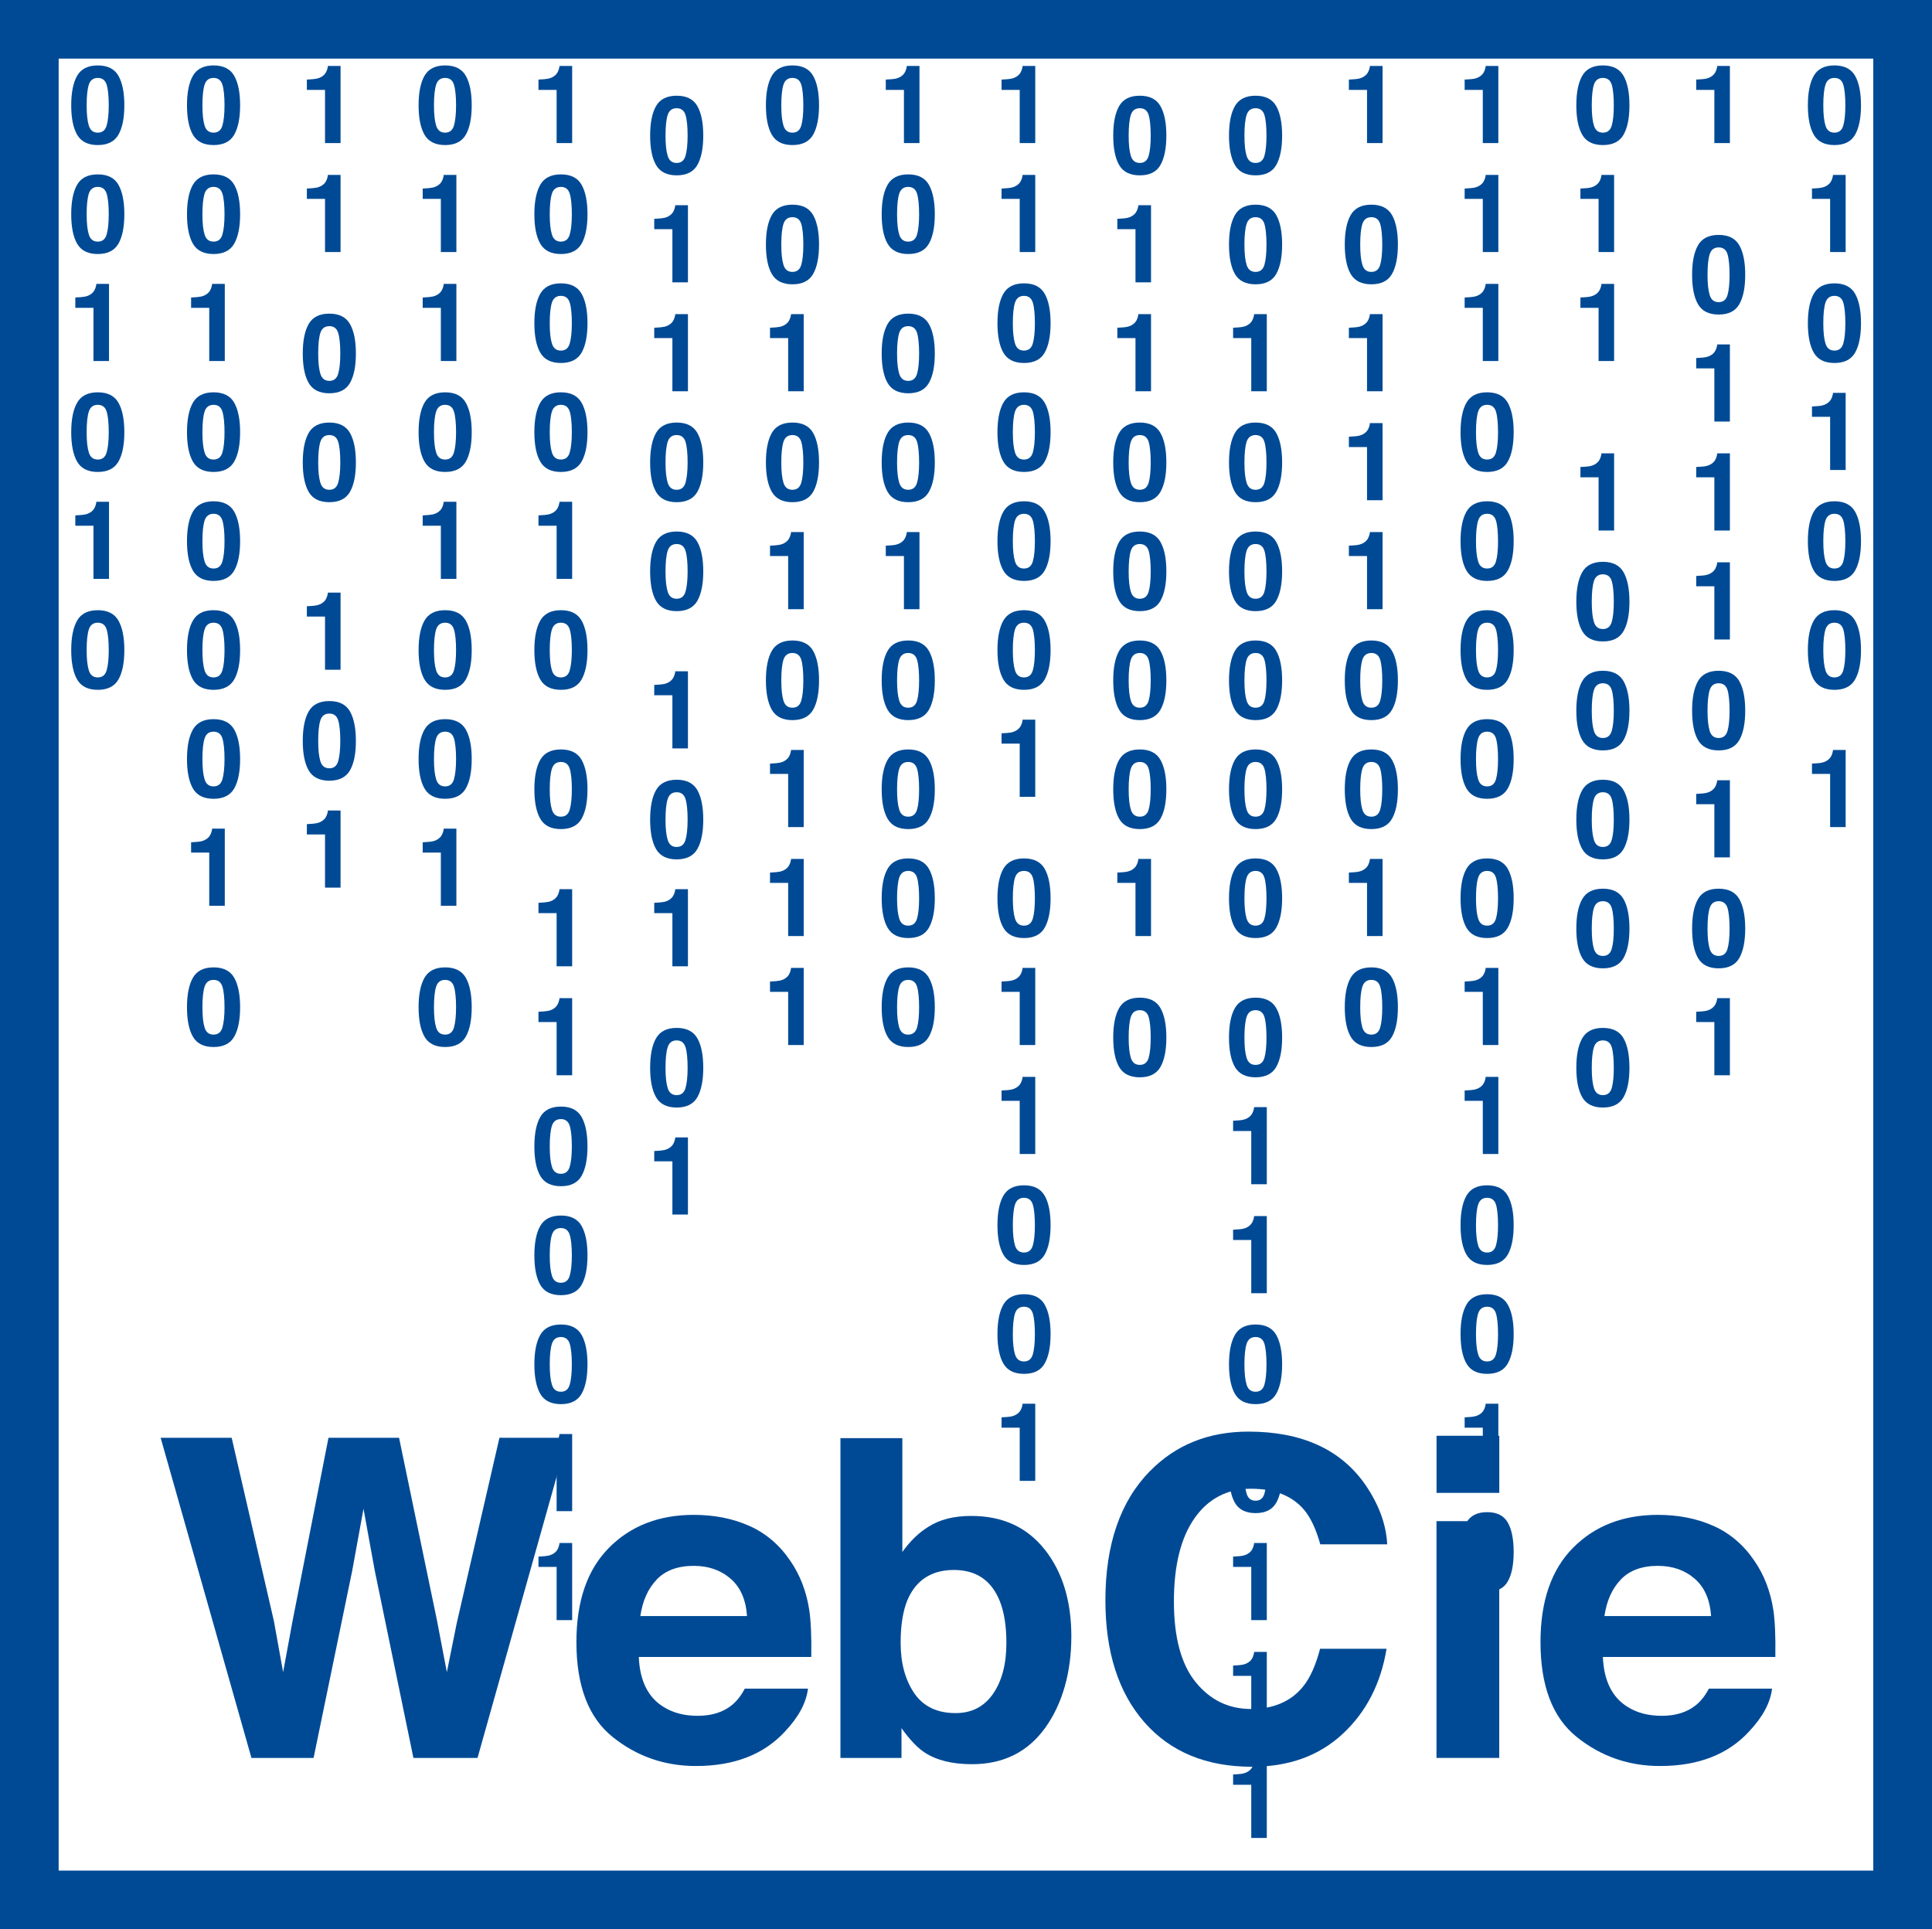 <?xml version="1.0" encoding="UTF-8"?>
<svg id="Laag_1" data-name="Laag 1" xmlns="http://www.w3.org/2000/svg" viewBox="0 0 362.96 362.42">
  <defs>
    <style>
      .cls-1 {
        fill: #004a95;
        stroke-width: 0px;
      }
    </style>
  </defs>
  <path class="cls-1" d="M362.96,362.42H0V0h362.96v362.42ZM11.02,351.41h340.91V11.01H11.02v340.4Z"/>
  <g>
    <path class="cls-1" d="M43.52,270.09l7.94,34.45,1.73,9.59,1.73-9.39,6.79-34.64h13.26l7.15,34.44,1.83,9.59,1.86-9.22,8.02-34.81h12.8l-16.92,60.15h-12.04l-7.26-35.18-2.12-11.63-2.12,11.63-7.26,35.18h-11.67l-17.06-60.15h13.34Z"/>
    <path class="cls-1" d="M140.8,286.66c3.1,1.39,5.67,3.58,7.69,6.58,1.82,2.64,3,5.71,3.54,9.2.31,2.04.44,4.99.38,8.83h-32.4c.18,4.46,1.73,7.59,4.65,9.39,1.78,1.12,3.91,1.67,6.41,1.67,2.65,0,4.8-.68,6.46-2.04.9-.74,1.7-1.75,2.39-3.06h11.87c-.31,2.64-1.75,5.32-4.31,8.04-3.98,4.33-9.56,6.49-16.73,6.49-5.92,0-11.14-1.82-15.67-5.47s-6.79-9.58-6.79-17.81c0-7.71,2.04-13.61,6.13-17.73,4.08-4.11,9.39-6.17,15.91-6.17,3.87,0,7.36.69,10.46,2.08ZM123.4,296.71c-1.64,1.69-2.68,3.99-3.1,6.88h20.04c-.21-3.09-1.24-5.43-3.1-7.03-1.85-1.6-4.15-2.4-6.9-2.4-2.99,0-5.3.85-6.94,2.54Z"/>
    <path class="cls-1" d="M196.28,291.1c3.33,4.22,4.99,9.66,4.99,16.32s-1.64,12.64-4.92,17.18c-3.28,4.54-7.86,6.82-13.74,6.82-3.69,0-6.66-.73-8.9-2.2-1.34-.87-2.79-2.39-4.35-4.57v5.59h-11.47v-60.07h11.63v21.38c1.48-2.07,3.11-3.64,4.89-4.73,2.11-1.36,4.79-2.04,8.05-2.04,5.89,0,10.49,2.11,13.82,6.33ZM186.56,318.2c1.67-2.42,2.51-5.6,2.51-9.55,0-3.16-.41-5.77-1.23-7.84-1.56-3.92-4.44-5.88-8.64-5.88s-7.17,1.92-8.76,5.75c-.82,2.04-1.24,4.68-1.24,7.92,0,3.81.85,6.96,2.55,9.47,1.7,2.5,4.29,3.75,7.78,3.75,3.02,0,5.36-1.21,7.04-3.63Z"/>
    <path class="cls-1" d="M216.04,276.37c4.84-4.95,11.01-7.43,18.49-7.43,10.01,0,17.33,3.32,21.96,9.96,2.56,3.73,3.93,7.47,4.12,11.22h-12.57c-.8-2.88-1.83-5.06-3.08-6.53-2.24-2.61-5.56-3.92-9.95-3.92s-8.01,1.84-10.59,5.53c-2.59,3.69-3.88,8.9-3.88,15.65s1.36,11.8,4.09,15.16,6.19,5.04,10.4,5.04,7.6-1.44,9.86-4.33c1.25-1.55,2.29-3.88,3.11-6.98h12.49c-1.08,6.56-3.83,11.89-8.26,16-4.43,4.11-10.1,6.16-17.02,6.16-8.56,0-15.29-2.77-20.19-8.33-4.9-5.58-7.35-13.22-7.35-22.93,0-10.5,2.79-18.59,8.36-24.28Z"/>
    <path class="cls-1" d="M281.67,280.45h-11.79v-10.73h11.79v10.73ZM269.87,285.76h11.79v44.48h-11.79v-44.48Z"/>
    <path class="cls-1" d="M321.92,286.66c3.1,1.39,5.67,3.58,7.69,6.58,1.82,2.64,3,5.71,3.54,9.2.31,2.04.44,4.99.38,8.83h-32.4c.18,4.46,1.73,7.59,4.65,9.39,1.78,1.12,3.91,1.67,6.41,1.67,2.65,0,4.8-.68,6.46-2.04.9-.74,1.7-1.75,2.39-3.06h11.87c-.31,2.64-1.75,5.32-4.31,8.04-3.98,4.33-9.56,6.49-16.73,6.49-5.92,0-11.14-1.82-15.67-5.47s-6.79-9.58-6.79-17.81c0-7.71,2.04-13.61,6.13-17.73,4.08-4.11,9.39-6.17,15.91-6.17,3.87,0,7.36.69,10.46,2.08ZM304.52,296.71c-1.64,1.69-2.68,3.99-3.1,6.88h20.04c-.21-3.09-1.24-5.43-3.1-7.03-1.85-1.6-4.15-2.4-6.9-2.4-2.99,0-5.3.85-6.94,2.54Z"/>
  </g>
  <g>
    <path class="cls-1" d="M348.51,14.24c.74,1.3,1.11,3.15,1.11,5.54s-.37,4.23-1.11,5.53-2.04,1.94-3.88,1.94-3.14-.65-3.88-1.94-1.11-3.13-1.11-5.53.37-4.24,1.11-5.54,2.04-1.95,3.88-1.95,3.14.65,3.88,1.95ZM342.95,23.6c.27.88.83,1.32,1.68,1.32s1.4-.44,1.66-1.32c.26-.88.39-2.16.39-3.82s-.13-3.04-.39-3.88c-.26-.84-.82-1.26-1.66-1.26s-1.41.42-1.68,1.26c-.27.84-.41,2.13-.41,3.88s.14,2.94.41,3.82Z"/>
    <path class="cls-1" d="M340.41,37.36v-1.94c.9-.04,1.53-.1,1.88-.18.57-.13,1.04-.38,1.4-.76.25-.26.43-.61.56-1.04.07-.26.11-.45.11-.58h2.38v14.49h-2.92v-9.99h-3.41Z"/>
    <path class="cls-1" d="M348.51,55.18c.74,1.3,1.11,3.15,1.11,5.54s-.37,4.23-1.11,5.53-2.04,1.94-3.88,1.94-3.14-.65-3.88-1.94-1.11-3.13-1.11-5.53.37-4.24,1.11-5.54,2.04-1.95,3.88-1.95,3.14.65,3.88,1.95ZM342.95,64.54c.27.88.83,1.32,1.68,1.32s1.4-.44,1.66-1.32c.26-.88.39-2.16.39-3.82s-.13-3.04-.39-3.88c-.26-.84-.82-1.26-1.66-1.26s-1.41.42-1.68,1.26c-.27.84-.41,2.13-.41,3.88s.14,2.94.41,3.82Z"/>
    <path class="cls-1" d="M340.41,78.3v-1.94c.9-.04,1.53-.1,1.88-.18.57-.13,1.04-.38,1.4-.76.25-.26.43-.61.56-1.04.07-.26.11-.45.11-.58h2.38v14.49h-2.92v-9.99h-3.41Z"/>
    <path class="cls-1" d="M348.51,96.12c.74,1.3,1.11,3.15,1.11,5.54s-.37,4.23-1.11,5.53-2.04,1.94-3.88,1.94-3.14-.65-3.88-1.94-1.11-3.13-1.11-5.53.37-4.24,1.11-5.54,2.04-1.95,3.88-1.95,3.14.65,3.88,1.95ZM342.95,105.48c.27.88.83,1.32,1.68,1.32s1.4-.44,1.66-1.32c.26-.88.39-2.16.39-3.82s-.13-3.04-.39-3.88c-.26-.84-.82-1.26-1.66-1.26s-1.41.42-1.68,1.26c-.27.84-.41,2.13-.41,3.88s.14,2.94.41,3.82Z"/>
    <path class="cls-1" d="M348.51,116.58c.74,1.3,1.11,3.15,1.11,5.54s-.37,4.23-1.11,5.53-2.04,1.94-3.88,1.94-3.14-.65-3.88-1.94-1.11-3.13-1.11-5.53.37-4.24,1.11-5.54,2.04-1.95,3.88-1.95,3.14.65,3.88,1.95ZM342.95,125.94c.27.88.83,1.32,1.68,1.32s1.4-.44,1.66-1.32c.26-.88.39-2.16.39-3.82s-.13-3.04-.39-3.88c-.26-.84-.82-1.26-1.66-1.26s-1.41.42-1.68,1.26c-.27.84-.41,2.13-.41,3.88s.14,2.94.41,3.82Z"/>
    <path class="cls-1" d="M340.41,145.39v-1.94c.9-.04,1.53-.1,1.88-.18.57-.13,1.04-.38,1.4-.76.25-.26.43-.61.56-1.04.07-.26.11-.45.11-.58h2.38v14.49h-2.92v-9.99h-3.41Z"/>
    <path class="cls-1" d="M318.66,16.89v-1.94c.9-.04,1.53-.1,1.88-.18.57-.13,1.04-.38,1.4-.76.25-.26.43-.61.56-1.04.07-.26.11-.45.11-.58h2.38v14.49h-2.92v-9.99h-3.41Z"/>
    <path class="cls-1" d="M326.76,46.08c.74,1.3,1.11,3.15,1.11,5.54s-.37,4.23-1.11,5.53-2.04,1.94-3.88,1.94-3.14-.65-3.88-1.94-1.11-3.13-1.11-5.53.37-4.24,1.11-5.54,2.04-1.95,3.88-1.95,3.14.65,3.88,1.95ZM321.2,55.44c.27.88.83,1.32,1.68,1.32s1.4-.44,1.66-1.32c.26-.88.39-2.16.39-3.82s-.13-3.04-.39-3.88c-.26-.84-.82-1.26-1.66-1.26s-1.41.42-1.68,1.26c-.27.84-.41,2.13-.41,3.88s.14,2.94.41,3.82Z"/>
    <path class="cls-1" d="M318.66,69.2v-1.94c.9-.04,1.53-.1,1.88-.18.57-.13,1.04-.38,1.4-.76.25-.26.43-.61.56-1.04.07-.26.11-.45.11-.58h2.38v14.49h-2.92v-9.99h-3.41Z"/>
    <path class="cls-1" d="M318.66,89.67v-1.94c.9-.04,1.53-.1,1.88-.18.57-.13,1.04-.38,1.4-.76.25-.26.43-.61.56-1.04.07-.26.11-.45.11-.58h2.38v14.49h-2.92v-9.99h-3.41Z"/>
    <path class="cls-1" d="M318.66,110.14v-1.94c.9-.04,1.53-.1,1.88-.18.57-.13,1.04-.38,1.4-.76.25-.26.43-.61.56-1.04.07-.26.11-.45.11-.58h2.38v14.49h-2.92v-9.99h-3.41Z"/>
    <path class="cls-1" d="M326.76,127.96c.74,1.3,1.11,3.15,1.11,5.54s-.37,4.23-1.11,5.53-2.04,1.94-3.88,1.94-3.14-.65-3.88-1.94-1.11-3.13-1.11-5.53.37-4.24,1.11-5.54,2.04-1.95,3.88-1.95,3.14.65,3.88,1.95ZM321.2,137.32c.27.88.83,1.32,1.68,1.32s1.4-.44,1.66-1.32c.26-.88.39-2.16.39-3.82s-.13-3.04-.39-3.88c-.26-.84-.82-1.26-1.66-1.26s-1.41.42-1.68,1.26c-.27.84-.41,2.13-.41,3.88s.14,2.94.41,3.82Z"/>
    <path class="cls-1" d="M318.66,151.08v-1.94c.9-.04,1.53-.1,1.88-.18.57-.13,1.04-.38,1.4-.76.25-.26.43-.61.56-1.04.07-.26.11-.45.11-.58h2.38v14.49h-2.92v-9.99h-3.41Z"/>
    <path class="cls-1" d="M326.76,168.9c.74,1.3,1.11,3.15,1.11,5.54s-.37,4.23-1.11,5.53-2.04,1.94-3.88,1.94-3.14-.65-3.88-1.94-1.11-3.13-1.11-5.53.37-4.24,1.11-5.54,2.04-1.95,3.88-1.95,3.14.65,3.88,1.95ZM321.2,178.26c.27.88.83,1.32,1.68,1.32s1.4-.44,1.66-1.32c.26-.88.39-2.16.39-3.82s-.13-3.04-.39-3.88c-.26-.84-.82-1.26-1.66-1.26s-1.41.42-1.68,1.26c-.27.84-.41,2.13-.41,3.88s.14,2.94.41,3.82Z"/>
    <path class="cls-1" d="M318.66,192.01v-1.94c.9-.04,1.53-.1,1.88-.18.57-.13,1.04-.38,1.4-.76.25-.26.43-.61.56-1.04.07-.26.11-.45.11-.58h2.38v14.49h-2.92v-10h-3.41Z"/>
    <path class="cls-1" d="M305.01,14.24c.74,1.3,1.11,3.15,1.11,5.54s-.37,4.23-1.11,5.53-2.04,1.94-3.88,1.94-3.14-.65-3.88-1.94-1.11-3.13-1.11-5.53.37-4.24,1.11-5.54,2.04-1.95,3.88-1.95,3.14.65,3.88,1.95ZM299.45,23.6c.27.88.83,1.32,1.68,1.32s1.4-.44,1.66-1.32c.26-.88.39-2.16.39-3.82s-.13-3.04-.39-3.88c-.26-.84-.82-1.26-1.66-1.26s-1.41.42-1.68,1.26c-.27.84-.41,2.13-.41,3.88s.14,2.94.41,3.82Z"/>
    <path class="cls-1" d="M296.91,37.36v-1.94c.9-.04,1.53-.1,1.88-.18.57-.13,1.04-.38,1.4-.76.25-.26.43-.61.56-1.04.07-.26.11-.45.11-.58h2.38v14.49h-2.92v-9.99h-3.41Z"/>
    <path class="cls-1" d="M296.91,57.83v-1.94c.9-.04,1.53-.1,1.88-.18.57-.13,1.04-.38,1.4-.76.25-.26.43-.61.56-1.04.07-.26.11-.45.11-.58h2.38v14.49h-2.92v-9.99h-3.41Z"/>
    <path class="cls-1" d="M296.91,89.67v-1.94c.9-.04,1.53-.1,1.88-.18.57-.13,1.04-.38,1.4-.76.25-.26.43-.61.56-1.04.07-.26.11-.45.11-.58h2.38v14.49h-2.92v-9.99h-3.41Z"/>
    <path class="cls-1" d="M305.01,107.49c.74,1.3,1.11,3.15,1.11,5.54s-.37,4.23-1.11,5.53-2.04,1.94-3.88,1.94-3.14-.65-3.88-1.94-1.11-3.13-1.11-5.53.37-4.24,1.11-5.54,2.04-1.95,3.88-1.95,3.14.65,3.88,1.95ZM299.45,116.85c.27.88.83,1.32,1.68,1.32s1.4-.44,1.66-1.32c.26-.88.39-2.16.39-3.82s-.13-3.04-.39-3.88c-.26-.84-.82-1.26-1.66-1.26s-1.41.42-1.68,1.26c-.27.84-.41,2.13-.41,3.88s.14,2.94.41,3.82Z"/>
    <path class="cls-1" d="M305.01,127.96c.74,1.3,1.11,3.15,1.11,5.54s-.37,4.23-1.11,5.53-2.04,1.94-3.88,1.94-3.14-.65-3.88-1.94-1.11-3.13-1.11-5.53.37-4.24,1.11-5.54,2.04-1.95,3.88-1.95,3.14.65,3.88,1.95ZM299.45,137.32c.27.88.83,1.32,1.68,1.32s1.4-.44,1.66-1.32c.26-.88.39-2.16.39-3.82s-.13-3.04-.39-3.88c-.26-.84-.82-1.26-1.66-1.26s-1.41.42-1.68,1.26c-.27.84-.41,2.13-.41,3.88s.14,2.94.41,3.82Z"/>
    <path class="cls-1" d="M305.01,148.43c.74,1.3,1.11,3.15,1.11,5.54s-.37,4.23-1.11,5.53-2.04,1.94-3.88,1.94-3.14-.65-3.88-1.94-1.11-3.13-1.11-5.53.37-4.24,1.11-5.54,2.04-1.95,3.88-1.95,3.14.65,3.88,1.95ZM299.45,157.79c.27.88.83,1.32,1.68,1.32s1.4-.44,1.66-1.32c.26-.88.39-2.16.39-3.82s-.13-3.04-.39-3.88c-.26-.84-.82-1.26-1.66-1.26s-1.41.42-1.68,1.26c-.27.84-.41,2.13-.41,3.88s.14,2.94.41,3.82Z"/>
    <path class="cls-1" d="M305.01,168.9c.74,1.3,1.11,3.15,1.11,5.54s-.37,4.23-1.11,5.53-2.04,1.94-3.88,1.94-3.14-.65-3.88-1.94-1.11-3.13-1.11-5.53.37-4.24,1.11-5.54,2.04-1.95,3.88-1.95,3.14.65,3.88,1.95ZM299.45,178.26c.27.88.83,1.32,1.68,1.32s1.4-.44,1.66-1.32c.26-.88.39-2.16.39-3.82s-.13-3.04-.39-3.88c-.26-.84-.82-1.26-1.66-1.26s-1.41.42-1.68,1.26c-.27.84-.41,2.13-.41,3.88s.14,2.94.41,3.82Z"/>
    <path class="cls-1" d="M305.01,195.05c.74,1.3,1.11,3.15,1.11,5.54s-.37,4.23-1.11,5.53c-.74,1.29-2.04,1.94-3.88,1.94s-3.14-.65-3.88-1.94c-.74-1.29-1.11-3.13-1.11-5.53s.37-4.24,1.11-5.54c.74-1.3,2.04-1.95,3.88-1.95s3.14.65,3.88,1.95ZM299.45,204.41c.27.88.83,1.32,1.68,1.32s1.4-.44,1.66-1.32c.26-.88.39-2.16.39-3.82s-.13-3.04-.39-3.88c-.26-.84-.82-1.26-1.66-1.26s-1.41.42-1.68,1.26-.41,2.13-.41,3.88.14,2.94.41,3.82Z"/>
    <path class="cls-1" d="M275.16,16.89v-1.94c.9-.04,1.53-.1,1.88-.18.57-.13,1.04-.38,1.4-.76.25-.26.43-.61.56-1.04.07-.26.11-.45.11-.58h2.38v14.49h-2.92v-9.99h-3.41Z"/>
    <path class="cls-1" d="M275.16,37.36v-1.94c.9-.04,1.53-.1,1.88-.18.57-.13,1.04-.38,1.4-.76.25-.26.43-.61.56-1.04.07-.26.11-.45.11-.58h2.38v14.49h-2.92v-9.99h-3.41Z"/>
    <path class="cls-1" d="M275.16,57.83v-1.94c.9-.04,1.53-.1,1.88-.18.57-.13,1.04-.38,1.4-.76.25-.26.43-.61.56-1.04.07-.26.11-.45.11-.58h2.38v14.49h-2.92v-9.99h-3.41Z"/>
    <path class="cls-1" d="M283.26,75.65c.74,1.3,1.11,3.15,1.11,5.54s-.37,4.23-1.11,5.53-2.04,1.94-3.88,1.94-3.14-.65-3.88-1.94-1.11-3.13-1.11-5.53.37-4.24,1.11-5.54,2.04-1.95,3.88-1.95,3.14.65,3.88,1.95ZM277.7,85.01c.27.88.83,1.32,1.68,1.32s1.4-.44,1.66-1.32c.26-.88.39-2.16.39-3.82s-.13-3.04-.39-3.88c-.26-.84-.82-1.26-1.66-1.26s-1.41.42-1.68,1.26c-.27.84-.41,2.13-.41,3.88s.14,2.94.41,3.82Z"/>
    <path class="cls-1" d="M283.26,96.12c.74,1.3,1.11,3.15,1.11,5.54s-.37,4.23-1.11,5.53-2.04,1.94-3.88,1.94-3.14-.65-3.88-1.94-1.11-3.13-1.11-5.53.37-4.24,1.11-5.54,2.04-1.95,3.88-1.95,3.14.65,3.88,1.95ZM277.7,105.48c.27.88.83,1.32,1.68,1.32s1.4-.44,1.66-1.32c.26-.88.39-2.16.39-3.82s-.13-3.04-.39-3.88c-.26-.84-.82-1.26-1.66-1.26s-1.41.42-1.68,1.26c-.27.84-.41,2.13-.41,3.88s.14,2.94.41,3.82Z"/>
    <path class="cls-1" d="M283.26,116.58c.74,1.3,1.11,3.15,1.11,5.54s-.37,4.23-1.11,5.53-2.04,1.94-3.88,1.94-3.14-.65-3.88-1.94-1.11-3.13-1.11-5.53.37-4.24,1.11-5.54,2.04-1.95,3.88-1.95,3.14.65,3.88,1.95ZM277.7,125.94c.27.88.83,1.32,1.68,1.32s1.4-.44,1.66-1.32c.26-.88.39-2.16.39-3.82s-.13-3.04-.39-3.88c-.26-.84-.82-1.26-1.66-1.26s-1.41.42-1.68,1.26c-.27.84-.41,2.13-.41,3.88s.14,2.94.41,3.82Z"/>
    <path class="cls-1" d="M283.26,137.05c.74,1.3,1.11,3.15,1.11,5.54s-.37,4.23-1.11,5.53-2.04,1.94-3.88,1.94-3.14-.65-3.88-1.94-1.11-3.13-1.11-5.53.37-4.24,1.11-5.54,2.04-1.95,3.88-1.95,3.14.65,3.88,1.95ZM277.7,146.41c.27.88.83,1.32,1.68,1.32s1.4-.44,1.66-1.32c.26-.88.39-2.16.39-3.82s-.13-3.04-.39-3.88c-.26-.84-.82-1.26-1.66-1.26s-1.41.42-1.68,1.26c-.27.84-.41,2.13-.41,3.88s.14,2.94.41,3.82Z"/>
    <path class="cls-1" d="M283.26,163.21c.74,1.3,1.11,3.15,1.11,5.54s-.37,4.23-1.11,5.53-2.04,1.94-3.88,1.94-3.14-.65-3.88-1.94-1.11-3.13-1.11-5.53.37-4.24,1.11-5.54,2.04-1.95,3.88-1.95,3.14.65,3.88,1.95ZM277.7,172.57c.27.88.83,1.32,1.68,1.32s1.4-.44,1.66-1.32c.26-.88.39-2.16.39-3.82s-.13-3.04-.39-3.88c-.26-.84-.82-1.26-1.66-1.26s-1.41.42-1.68,1.26c-.27.84-.41,2.13-.41,3.88s.14,2.94.41,3.82Z"/>
    <path class="cls-1" d="M275.16,186.33v-1.94c.9-.04,1.53-.1,1.88-.18.57-.13,1.04-.38,1.4-.76.25-.26.43-.61.56-1.04.07-.26.11-.45.11-.58h2.38v14.49h-2.92v-9.99h-3.41Z"/>
    <path class="cls-1" d="M275.16,206.8v-1.94c.9-.04,1.53-.1,1.88-.18.57-.13,1.04-.38,1.4-.76.25-.26.43-.61.56-1.04.07-.26.11-.45.11-.58h2.38v14.49h-2.92v-9.99h-3.41Z"/>
    <path class="cls-1" d="M283.26,224.62c.74,1.3,1.11,3.14,1.11,5.54s-.37,4.23-1.11,5.53c-.74,1.29-2.04,1.94-3.88,1.94s-3.14-.65-3.88-1.94c-.74-1.29-1.11-3.13-1.11-5.53s.37-4.24,1.11-5.54c.74-1.3,2.04-1.95,3.88-1.95s3.14.65,3.88,1.95ZM277.7,233.98c.27.88.83,1.32,1.68,1.32s1.4-.44,1.66-1.32c.26-.88.39-2.16.39-3.82s-.13-3.04-.39-3.88c-.26-.84-.82-1.26-1.66-1.26s-1.41.42-1.68,1.26c-.27.84-.41,2.13-.41,3.88s.14,2.94.41,3.82Z"/>
    <path class="cls-1" d="M283.26,245.08c.74,1.3,1.11,3.14,1.11,5.54s-.37,4.23-1.11,5.53-2.04,1.94-3.88,1.94-3.14-.65-3.88-1.94-1.11-3.13-1.11-5.53.37-4.24,1.11-5.54c.74-1.3,2.04-1.95,3.88-1.95s3.14.65,3.88,1.95ZM277.7,254.44c.27.88.83,1.32,1.68,1.32s1.4-.44,1.66-1.32c.26-.88.39-2.16.39-3.82s-.13-3.04-.39-3.88c-.26-.84-.82-1.26-1.66-1.26s-1.41.42-1.68,1.26c-.27.84-.41,2.13-.41,3.88s.14,2.94.41,3.82Z"/>
    <path class="cls-1" d="M275.16,268.2v-1.94c.9-.04,1.53-.1,1.88-.18.57-.13,1.04-.38,1.4-.76.25-.26.43-.61.56-1.04.07-.26.11-.45.11-.58h2.38v14.49h-2.92v-9.99h-3.41Z"/>
    <path class="cls-1" d="M283.26,286.02c.74,1.3,1.11,3.14,1.11,5.54s-.37,4.23-1.11,5.53-2.04,1.94-3.88,1.94-3.14-.65-3.88-1.94-1.11-3.13-1.11-5.53.37-4.24,1.11-5.54c.74-1.3,2.04-1.95,3.88-1.95s3.14.65,3.88,1.95ZM277.7,295.38c.27.88.83,1.32,1.68,1.32s1.4-.44,1.66-1.32c.26-.88.39-2.16.39-3.82s-.13-3.04-.39-3.88c-.26-.84-.82-1.26-1.66-1.26s-1.41.42-1.68,1.26c-.27.84-.41,2.13-.41,3.88s.14,2.94.41,3.82Z"/>
    <path class="cls-1" d="M253.41,16.89v-1.94c.9-.04,1.53-.1,1.88-.18.57-.13,1.04-.38,1.4-.76.25-.26.43-.61.56-1.04.07-.26.11-.45.11-.58h2.38v14.49h-2.92v-9.99h-3.41Z"/>
    <path class="cls-1" d="M261.51,40.4c.74,1.3,1.11,3.15,1.11,5.54s-.37,4.23-1.11,5.53-2.04,1.94-3.88,1.94-3.14-.65-3.88-1.94-1.11-3.13-1.11-5.53.37-4.24,1.11-5.54,2.04-1.95,3.88-1.95,3.14.65,3.88,1.95ZM255.95,49.76c.27.88.83,1.32,1.68,1.32s1.4-.44,1.66-1.32c.26-.88.39-2.16.39-3.82s-.13-3.04-.39-3.88c-.26-.84-.82-1.26-1.66-1.26s-1.41.42-1.68,1.26c-.27.84-.41,2.13-.41,3.88s.14,2.94.41,3.82Z"/>
    <path class="cls-1" d="M253.41,63.51v-1.94c.9-.04,1.53-.1,1.88-.18.57-.13,1.04-.38,1.4-.76.25-.26.43-.61.56-1.04.07-.26.11-.45.11-.58h2.38v14.49h-2.92v-9.99h-3.41Z"/>
    <path class="cls-1" d="M253.41,83.98v-1.94c.9-.04,1.53-.1,1.88-.18.57-.13,1.04-.38,1.4-.76.25-.26.43-.61.56-1.04.07-.26.11-.45.11-.58h2.38v14.49h-2.92v-9.99h-3.41Z"/>
    <path class="cls-1" d="M253.41,104.45v-1.94c.9-.04,1.53-.1,1.88-.18.57-.13,1.04-.38,1.4-.76.25-.26.43-.61.56-1.04.07-.26.11-.45.11-.58h2.38v14.49h-2.92v-9.99h-3.41Z"/>
    <path class="cls-1" d="M261.51,122.27c.74,1.3,1.11,3.15,1.11,5.54s-.37,4.23-1.11,5.53-2.04,1.94-3.88,1.94-3.14-.65-3.88-1.94-1.11-3.13-1.11-5.53.37-4.24,1.11-5.54,2.04-1.95,3.88-1.95,3.14.65,3.88,1.95ZM255.95,131.63c.27.88.83,1.32,1.68,1.32s1.4-.44,1.66-1.32c.26-.88.39-2.16.39-3.82s-.13-3.04-.39-3.88c-.26-.84-.82-1.26-1.66-1.26s-1.41.42-1.68,1.26c-.27.84-.41,2.13-.41,3.88s.14,2.94.41,3.82Z"/>
    <path class="cls-1" d="M261.51,142.74c.74,1.3,1.11,3.15,1.11,5.54s-.37,4.23-1.11,5.53-2.04,1.94-3.88,1.94-3.14-.65-3.88-1.94-1.11-3.13-1.11-5.53.37-4.24,1.11-5.54,2.04-1.95,3.88-1.95,3.14.65,3.88,1.95ZM255.95,152.1c.27.88.83,1.32,1.68,1.32s1.4-.44,1.66-1.32c.26-.88.39-2.16.39-3.82s-.13-3.04-.39-3.88c-.26-.84-.82-1.26-1.66-1.26s-1.41.42-1.68,1.26c-.27.84-.41,2.13-.41,3.88s.14,2.94.41,3.82Z"/>
    <path class="cls-1" d="M253.41,165.86v-1.94c.9-.04,1.53-.1,1.88-.18.57-.13,1.04-.38,1.4-.76.25-.26.43-.61.56-1.04.07-.26.11-.45.11-.58h2.38v14.49h-2.92v-9.99h-3.41Z"/>
    <path class="cls-1" d="M261.51,183.68c.74,1.3,1.11,3.15,1.11,5.54s-.37,4.23-1.11,5.53-2.04,1.94-3.88,1.94-3.14-.65-3.88-1.94-1.11-3.13-1.11-5.53.37-4.24,1.11-5.54,2.04-1.95,3.88-1.95,3.14.65,3.88,1.95ZM255.95,193.04c.27.88.83,1.32,1.68,1.32s1.4-.44,1.66-1.32c.26-.88.39-2.16.39-3.82s-.13-3.04-.39-3.88c-.26-.84-.82-1.26-1.66-1.26s-1.41.42-1.68,1.26c-.27.84-.41,2.13-.41,3.88s.14,2.94.41,3.82Z"/>
    <path class="cls-1" d="M239.76,19.93c.74,1.3,1.11,3.15,1.11,5.54s-.37,4.23-1.11,5.53-2.04,1.94-3.88,1.94-3.14-.65-3.88-1.94-1.11-3.13-1.11-5.53.37-4.24,1.11-5.54,2.04-1.95,3.88-1.95,3.14.65,3.88,1.95ZM234.2,29.29c.27.88.83,1.32,1.68,1.32s1.4-.44,1.66-1.32c.26-.88.39-2.16.39-3.82s-.13-3.04-.39-3.88c-.26-.84-.82-1.26-1.66-1.26s-1.41.42-1.68,1.26c-.27.84-.41,2.13-.41,3.88s.14,2.94.41,3.82Z"/>
    <path class="cls-1" d="M239.76,40.4c.74,1.3,1.11,3.15,1.11,5.54s-.37,4.23-1.11,5.53-2.04,1.94-3.88,1.94-3.14-.65-3.88-1.94-1.11-3.13-1.11-5.53.37-4.24,1.11-5.54,2.04-1.95,3.88-1.95,3.14.65,3.88,1.95ZM234.2,49.76c.27.88.83,1.32,1.68,1.32s1.4-.44,1.66-1.32c.26-.88.39-2.16.39-3.82s-.13-3.04-.39-3.88c-.26-.84-.82-1.26-1.66-1.26s-1.41.42-1.68,1.26c-.27.84-.41,2.13-.41,3.88s.14,2.94.41,3.82Z"/>
    <path class="cls-1" d="M231.66,63.51v-1.94c.9-.04,1.53-.1,1.88-.18.57-.13,1.04-.38,1.4-.76.25-.26.43-.61.56-1.04.07-.26.11-.45.11-.58h2.38v14.49h-2.92v-9.99h-3.41Z"/>
    <path class="cls-1" d="M239.76,81.33c.74,1.3,1.11,3.15,1.11,5.54s-.37,4.23-1.11,5.53-2.04,1.94-3.88,1.94-3.14-.65-3.88-1.94-1.11-3.13-1.11-5.53.37-4.24,1.11-5.54,2.04-1.95,3.88-1.95,3.14.65,3.88,1.95ZM234.2,90.69c.27.88.83,1.32,1.68,1.32s1.4-.44,1.66-1.32c.26-.88.39-2.16.39-3.82s-.13-3.04-.39-3.88c-.26-.84-.82-1.26-1.66-1.26s-1.41.42-1.68,1.26c-.27.84-.41,2.13-.41,3.88s.14,2.94.41,3.82Z"/>
    <path class="cls-1" d="M239.76,101.8c.74,1.3,1.11,3.15,1.11,5.54s-.37,4.23-1.11,5.53-2.04,1.94-3.88,1.94-3.14-.65-3.88-1.94-1.11-3.13-1.11-5.53.37-4.24,1.11-5.54,2.04-1.95,3.88-1.95,3.14.65,3.88,1.95ZM234.2,111.16c.27.88.83,1.32,1.68,1.32s1.4-.44,1.66-1.32c.26-.88.39-2.16.39-3.82s-.13-3.04-.39-3.88c-.26-.84-.82-1.26-1.66-1.26s-1.41.42-1.68,1.26c-.27.84-.41,2.13-.41,3.88s.14,2.94.41,3.82Z"/>
    <path class="cls-1" d="M239.76,122.27c.74,1.3,1.11,3.15,1.11,5.54s-.37,4.23-1.11,5.53-2.04,1.94-3.88,1.94-3.14-.65-3.88-1.94-1.11-3.13-1.11-5.53.37-4.24,1.11-5.54,2.04-1.95,3.88-1.95,3.14.65,3.88,1.95ZM234.2,131.63c.27.88.83,1.32,1.68,1.32s1.4-.44,1.66-1.32c.26-.88.39-2.16.39-3.82s-.13-3.04-.39-3.88c-.26-.84-.82-1.26-1.66-1.26s-1.41.42-1.68,1.26c-.27.84-.41,2.13-.41,3.88s.14,2.94.41,3.82Z"/>
    <path class="cls-1" d="M239.76,142.74c.74,1.3,1.11,3.15,1.11,5.54s-.37,4.23-1.11,5.53-2.04,1.94-3.88,1.94-3.14-.65-3.88-1.94-1.11-3.13-1.11-5.53.37-4.24,1.11-5.54,2.04-1.95,3.88-1.95,3.14.65,3.88,1.95ZM234.2,152.1c.27.88.83,1.32,1.68,1.32s1.4-.44,1.66-1.32c.26-.88.39-2.16.39-3.82s-.13-3.04-.39-3.88c-.26-.84-.82-1.26-1.66-1.26s-1.41.42-1.68,1.26c-.27.84-.41,2.13-.41,3.88s.14,2.94.41,3.82Z"/>
    <path class="cls-1" d="M239.76,163.21c.74,1.3,1.11,3.15,1.11,5.54s-.37,4.23-1.11,5.53-2.04,1.94-3.88,1.94-3.14-.65-3.88-1.94-1.11-3.13-1.11-5.53.37-4.24,1.11-5.54,2.04-1.95,3.88-1.95,3.14.65,3.88,1.95ZM234.2,172.57c.27.88.83,1.32,1.68,1.32s1.4-.44,1.66-1.32c.26-.88.39-2.16.39-3.82s-.13-3.04-.39-3.88c-.26-.84-.82-1.26-1.66-1.26s-1.41.42-1.68,1.26c-.27.84-.41,2.13-.41,3.88s.14,2.94.41,3.82Z"/>
    <path class="cls-1" d="M239.76,189.37c.74,1.3,1.11,3.15,1.11,5.54s-.37,4.23-1.11,5.53c-.74,1.29-2.04,1.94-3.88,1.94s-3.14-.65-3.88-1.94c-.74-1.29-1.11-3.13-1.11-5.53s.37-4.24,1.11-5.54,2.04-1.95,3.88-1.95,3.14.65,3.88,1.95ZM234.2,198.73c.27.88.83,1.32,1.68,1.32s1.4-.44,1.66-1.32c.26-.88.39-2.16.39-3.82s-.13-3.04-.39-3.88c-.26-.84-.82-1.26-1.66-1.26s-1.41.42-1.68,1.26c-.27.84-.41,2.13-.41,3.88s.14,2.94.41,3.82Z"/>
    <path class="cls-1" d="M231.66,212.48v-1.94c.9-.04,1.53-.1,1.88-.18.57-.13,1.04-.38,1.4-.76.25-.26.43-.61.56-1.04.07-.26.11-.45.11-.58h2.38v14.49h-2.92v-10h-3.41Z"/>
    <path class="cls-1" d="M231.66,232.95v-1.94c.9-.04,1.53-.1,1.88-.18.57-.13,1.04-.38,1.4-.76.25-.26.43-.61.56-1.04.07-.26.11-.45.11-.58h2.38v14.49h-2.92v-10h-3.41Z"/>
    <path class="cls-1" d="M239.76,250.77c.74,1.3,1.11,3.14,1.11,5.54s-.37,4.23-1.11,5.53-2.04,1.94-3.88,1.94-3.14-.65-3.88-1.94-1.11-3.13-1.11-5.53.37-4.24,1.11-5.54c.74-1.3,2.04-1.95,3.88-1.95s3.14.65,3.88,1.95ZM234.2,260.13c.27.88.83,1.32,1.68,1.32s1.4-.44,1.66-1.32c.26-.88.39-2.16.39-3.82s-.13-3.04-.39-3.88c-.26-.84-.82-1.26-1.66-1.26s-1.41.42-1.68,1.26c-.27.84-.41,2.13-.41,3.88s.14,2.94.41,3.82Z"/>
    <path class="cls-1" d="M239.76,271.24c.74,1.3,1.11,3.14,1.11,5.54s-.37,4.23-1.11,5.53-2.04,1.94-3.88,1.94-3.14-.65-3.88-1.94-1.11-3.13-1.11-5.53.37-4.24,1.11-5.54c.74-1.3,2.04-1.95,3.88-1.95s3.14.65,3.88,1.95ZM234.2,280.6c.27.88.83,1.32,1.68,1.32s1.4-.44,1.66-1.32c.26-.88.39-2.16.39-3.82s-.13-3.04-.39-3.88c-.26-.84-.82-1.26-1.66-1.26s-1.41.42-1.68,1.26c-.27.84-.41,2.13-.41,3.88s.14,2.94.41,3.82Z"/>
    <path class="cls-1" d="M231.66,294.36v-1.94c.9-.04,1.53-.1,1.88-.18.57-.13,1.04-.38,1.4-.76.25-.26.43-.61.56-1.04.07-.26.11-.45.11-.58h2.38v14.49h-2.92v-9.99h-3.41Z"/>
    <path class="cls-1" d="M231.66,314.83v-1.94c.9-.04,1.53-.1,1.88-.18.57-.13,1.04-.38,1.4-.76.25-.26.43-.61.56-1.04.07-.26.11-.45.11-.58h2.38v14.49h-2.92v-9.99h-3.41Z"/>
    <path class="cls-1" d="M231.66,335.29v-1.94c.9-.04,1.53-.1,1.88-.18.57-.13,1.04-.38,1.4-.76.25-.26.43-.61.56-1.04.07-.26.11-.45.11-.58h2.38v14.49h-2.92v-9.99h-3.41Z"/>
    <path class="cls-1" d="M218.01,19.93c.74,1.3,1.11,3.15,1.11,5.54s-.37,4.23-1.11,5.53-2.04,1.94-3.88,1.94-3.14-.65-3.88-1.94-1.11-3.13-1.11-5.53.37-4.24,1.11-5.54,2.04-1.95,3.88-1.95,3.14.65,3.88,1.95ZM212.45,29.29c.27.88.83,1.32,1.68,1.32s1.4-.44,1.66-1.32c.26-.88.39-2.16.39-3.82s-.13-3.04-.39-3.88c-.26-.84-.82-1.26-1.66-1.26s-1.41.42-1.68,1.26c-.27.84-.41,2.13-.41,3.88s.14,2.94.41,3.82Z"/>
    <path class="cls-1" d="M209.91,43.05v-1.94c.9-.04,1.53-.1,1.88-.18.57-.13,1.04-.38,1.4-.76.25-.26.43-.61.56-1.04.07-.26.11-.45.11-.58h2.38v14.49h-2.92v-9.99h-3.41Z"/>
    <path class="cls-1" d="M209.91,63.51v-1.94c.9-.04,1.53-.1,1.88-.18.57-.13,1.04-.38,1.4-.76.25-.26.43-.61.56-1.04.07-.26.11-.45.11-.58h2.38v14.49h-2.92v-9.99h-3.41Z"/>
    <path class="cls-1" d="M218.01,81.33c.74,1.3,1.11,3.15,1.11,5.54s-.37,4.23-1.11,5.53-2.04,1.94-3.88,1.94-3.14-.65-3.88-1.94-1.11-3.13-1.11-5.53.37-4.24,1.11-5.54,2.04-1.95,3.88-1.95,3.14.65,3.88,1.95ZM212.45,90.69c.27.88.83,1.32,1.68,1.32s1.4-.44,1.66-1.32c.26-.88.39-2.16.39-3.82s-.13-3.04-.39-3.88c-.26-.84-.82-1.26-1.66-1.26s-1.41.42-1.68,1.26c-.27.84-.41,2.13-.41,3.88s.14,2.94.41,3.82Z"/>
    <path class="cls-1" d="M218.01,101.8c.74,1.3,1.11,3.15,1.11,5.54s-.37,4.23-1.11,5.53-2.04,1.94-3.88,1.94-3.14-.65-3.88-1.94-1.11-3.13-1.11-5.53.37-4.24,1.11-5.54,2.04-1.95,3.88-1.95,3.14.65,3.88,1.95ZM212.45,111.16c.27.88.83,1.32,1.68,1.32s1.4-.44,1.66-1.32c.26-.88.39-2.16.39-3.82s-.13-3.04-.39-3.88c-.26-.84-.82-1.26-1.66-1.26s-1.41.42-1.68,1.26c-.27.84-.41,2.13-.41,3.88s.14,2.94.41,3.82Z"/>
    <path class="cls-1" d="M218.01,122.27c.74,1.3,1.11,3.15,1.11,5.54s-.37,4.23-1.11,5.53-2.04,1.94-3.88,1.94-3.14-.65-3.88-1.94-1.11-3.13-1.11-5.53.37-4.24,1.11-5.54,2.04-1.95,3.88-1.95,3.14.65,3.88,1.95ZM212.45,131.63c.27.88.83,1.32,1.68,1.32s1.4-.44,1.66-1.32c.26-.88.39-2.16.39-3.82s-.13-3.04-.39-3.88c-.26-.84-.82-1.26-1.66-1.26s-1.41.42-1.68,1.26c-.27.84-.41,2.13-.41,3.88s.14,2.94.41,3.82Z"/>
    <path class="cls-1" d="M218.01,142.74c.74,1.3,1.11,3.15,1.11,5.54s-.37,4.23-1.11,5.53-2.04,1.94-3.88,1.94-3.14-.65-3.88-1.94-1.11-3.13-1.11-5.53.37-4.24,1.11-5.54,2.04-1.95,3.88-1.95,3.14.65,3.88,1.95ZM212.45,152.1c.27.88.83,1.32,1.68,1.32s1.4-.44,1.66-1.32c.26-.88.39-2.16.39-3.82s-.13-3.04-.39-3.88c-.26-.84-.82-1.26-1.66-1.26s-1.41.42-1.68,1.26c-.27.84-.41,2.13-.41,3.88s.14,2.94.41,3.82Z"/>
    <path class="cls-1" d="M209.91,165.86v-1.94c.9-.04,1.53-.1,1.88-.18.57-.13,1.04-.38,1.4-.76.25-.26.43-.61.56-1.04.07-.26.11-.45.11-.58h2.38v14.49h-2.92v-9.99h-3.41Z"/>
    <path class="cls-1" d="M218.01,189.37c.74,1.3,1.11,3.15,1.11,5.54s-.37,4.23-1.11,5.53c-.74,1.29-2.04,1.94-3.88,1.94s-3.14-.65-3.88-1.94c-.74-1.29-1.11-3.13-1.11-5.53s.37-4.24,1.11-5.54,2.04-1.95,3.88-1.95,3.14.65,3.88,1.95ZM212.45,198.73c.27.88.83,1.32,1.68,1.32s1.4-.44,1.66-1.32c.26-.88.39-2.16.39-3.82s-.13-3.04-.39-3.88c-.26-.84-.82-1.26-1.66-1.26s-1.41.42-1.68,1.26c-.27.84-.41,2.13-.41,3.88s.14,2.94.41,3.82Z"/>
    <path class="cls-1" d="M188.16,16.89v-1.94c.9-.04,1.53-.1,1.88-.18.57-.13,1.04-.38,1.4-.76.25-.26.43-.61.56-1.04.07-.26.11-.45.11-.58h2.38v14.49h-2.92v-9.99h-3.41Z"/>
    <path class="cls-1" d="M188.16,37.36v-1.94c.9-.04,1.53-.1,1.88-.18.57-.13,1.04-.38,1.4-.76.25-.26.43-.61.56-1.04.07-.26.11-.45.11-.58h2.38v14.49h-2.92v-9.99h-3.41Z"/>
    <path class="cls-1" d="M196.26,55.18c.74,1.3,1.11,3.15,1.11,5.54s-.37,4.23-1.11,5.53-2.04,1.94-3.88,1.94-3.14-.65-3.88-1.94-1.11-3.13-1.11-5.53.37-4.24,1.11-5.54,2.04-1.95,3.88-1.95,3.14.65,3.88,1.95ZM190.69,64.54c.27.88.83,1.32,1.68,1.32s1.4-.44,1.66-1.32c.26-.88.39-2.16.39-3.82s-.13-3.04-.39-3.88c-.26-.84-.82-1.26-1.66-1.26s-1.41.42-1.68,1.26c-.27.84-.41,2.13-.41,3.88s.14,2.94.41,3.82Z"/>
    <path class="cls-1" d="M196.26,75.65c.74,1.3,1.11,3.15,1.11,5.54s-.37,4.23-1.11,5.53-2.04,1.94-3.88,1.94-3.14-.65-3.88-1.94-1.11-3.13-1.11-5.53.37-4.24,1.11-5.54,2.04-1.95,3.88-1.95,3.14.65,3.88,1.95ZM190.69,85.01c.27.88.83,1.32,1.68,1.32s1.4-.44,1.66-1.32c.26-.88.39-2.16.39-3.82s-.13-3.04-.39-3.88c-.26-.84-.82-1.26-1.66-1.26s-1.41.42-1.68,1.26c-.27.84-.41,2.13-.41,3.88s.14,2.94.41,3.82Z"/>
    <path class="cls-1" d="M196.26,96.12c.74,1.3,1.11,3.15,1.11,5.54s-.37,4.23-1.11,5.53-2.04,1.94-3.88,1.94-3.14-.65-3.88-1.94-1.11-3.13-1.11-5.53.37-4.24,1.11-5.54,2.04-1.95,3.88-1.95,3.14.65,3.88,1.95ZM190.69,105.48c.27.88.83,1.32,1.68,1.32s1.4-.44,1.66-1.32c.26-.88.39-2.16.39-3.82s-.13-3.04-.39-3.88c-.26-.84-.82-1.26-1.66-1.26s-1.41.42-1.68,1.26c-.27.84-.41,2.13-.41,3.88s.14,2.94.41,3.82Z"/>
    <path class="cls-1" d="M196.26,116.58c.74,1.3,1.11,3.15,1.11,5.54s-.37,4.23-1.11,5.53-2.04,1.94-3.88,1.94-3.14-.65-3.88-1.94-1.11-3.13-1.11-5.53.37-4.24,1.11-5.54,2.04-1.95,3.88-1.95,3.14.65,3.88,1.95ZM190.69,125.94c.27.88.83,1.32,1.68,1.32s1.4-.44,1.66-1.32c.26-.88.39-2.16.39-3.82s-.13-3.04-.39-3.88c-.26-.84-.82-1.26-1.66-1.26s-1.41.42-1.68,1.26c-.27.84-.41,2.13-.41,3.88s.14,2.94.41,3.82Z"/>
    <path class="cls-1" d="M188.16,139.7v-1.94c.9-.04,1.53-.1,1.88-.18.57-.13,1.04-.38,1.4-.76.25-.26.43-.61.56-1.04.07-.26.11-.45.11-.58h2.38v14.49h-2.92v-9.99h-3.41Z"/>
    <path class="cls-1" d="M196.26,163.21c.74,1.3,1.11,3.15,1.11,5.54s-.37,4.23-1.11,5.53-2.04,1.94-3.88,1.94-3.14-.65-3.88-1.94-1.11-3.13-1.11-5.53.37-4.24,1.11-5.54,2.04-1.95,3.88-1.95,3.14.65,3.88,1.95ZM190.69,172.57c.27.88.83,1.32,1.68,1.32s1.4-.44,1.66-1.32c.26-.88.39-2.16.39-3.82s-.13-3.04-.39-3.88c-.26-.84-.82-1.26-1.66-1.26s-1.41.42-1.68,1.26c-.27.84-.41,2.13-.41,3.88s.14,2.94.41,3.82Z"/>
    <path class="cls-1" d="M188.16,186.33v-1.94c.9-.04,1.53-.1,1.88-.18.57-.13,1.04-.38,1.4-.76.25-.26.43-.61.56-1.04.07-.26.11-.45.11-.58h2.38v14.49h-2.92v-9.99h-3.41Z"/>
    <path class="cls-1" d="M188.16,206.8v-1.94c.9-.04,1.53-.1,1.88-.18.57-.13,1.04-.38,1.4-.76.25-.26.43-.61.56-1.04.07-.26.11-.45.11-.58h2.38v14.49h-2.92v-9.99h-3.41Z"/>
    <path class="cls-1" d="M196.26,224.62c.74,1.3,1.11,3.14,1.11,5.54s-.37,4.23-1.11,5.53c-.74,1.29-2.04,1.94-3.88,1.94s-3.14-.65-3.88-1.94c-.74-1.29-1.11-3.13-1.11-5.53s.37-4.24,1.11-5.54c.74-1.3,2.04-1.95,3.88-1.95s3.14.65,3.88,1.95ZM190.69,233.98c.27.88.83,1.32,1.68,1.32s1.4-.44,1.66-1.32c.26-.88.39-2.16.39-3.82s-.13-3.04-.39-3.88c-.26-.84-.82-1.26-1.66-1.26s-1.41.42-1.68,1.26c-.27.84-.41,2.13-.41,3.88s.14,2.94.41,3.82Z"/>
    <path class="cls-1" d="M196.26,245.08c.74,1.3,1.11,3.14,1.11,5.54s-.37,4.23-1.11,5.53-2.04,1.94-3.88,1.94-3.14-.65-3.88-1.94-1.11-3.13-1.11-5.53.37-4.24,1.11-5.54c.74-1.3,2.04-1.95,3.88-1.95s3.14.65,3.88,1.95ZM190.69,254.44c.27.88.83,1.32,1.68,1.32s1.4-.44,1.66-1.32c.26-.88.39-2.16.39-3.82s-.13-3.04-.39-3.88c-.26-.84-.82-1.26-1.66-1.26s-1.41.42-1.68,1.26c-.27.84-.41,2.13-.41,3.88s.14,2.94.41,3.82Z"/>
    <path class="cls-1" d="M188.16,268.2v-1.94c.9-.04,1.53-.1,1.88-.18.57-.13,1.04-.38,1.4-.76.25-.26.43-.61.56-1.04.07-.26.11-.45.11-.58h2.38v14.49h-2.92v-9.99h-3.41Z"/>
    <path class="cls-1" d="M166.41,16.89v-1.94c.9-.04,1.53-.1,1.88-.18.57-.13,1.04-.38,1.4-.76.25-.26.43-.61.56-1.04.07-.26.11-.45.11-.58h2.38v14.49h-2.92v-9.99h-3.41Z"/>
    <path class="cls-1" d="M174.51,34.71c.74,1.3,1.11,3.15,1.11,5.54s-.37,4.23-1.11,5.53-2.04,1.94-3.88,1.94-3.14-.65-3.88-1.94-1.11-3.13-1.11-5.53.37-4.24,1.11-5.54,2.04-1.95,3.88-1.95,3.14.65,3.88,1.95ZM168.94,44.07c.27.88.83,1.32,1.68,1.32s1.4-.44,1.66-1.32c.26-.88.39-2.16.39-3.82s-.13-3.04-.39-3.88c-.26-.84-.82-1.26-1.66-1.26s-1.41.42-1.68,1.26c-.27.84-.41,2.13-.41,3.88s.14,2.94.41,3.82Z"/>
    <path class="cls-1" d="M174.51,60.87c.74,1.3,1.11,3.15,1.11,5.54s-.37,4.23-1.11,5.53-2.04,1.94-3.88,1.94-3.14-.65-3.88-1.94-1.11-3.13-1.11-5.53.37-4.24,1.11-5.54,2.04-1.95,3.88-1.95,3.14.65,3.88,1.95ZM168.94,70.23c.27.88.83,1.32,1.68,1.32s1.4-.44,1.66-1.32c.26-.88.39-2.16.39-3.82s-.13-3.04-.39-3.88c-.26-.84-.82-1.26-1.66-1.26s-1.41.42-1.68,1.26c-.27.84-.41,2.13-.41,3.88s.14,2.94.41,3.82Z"/>
    <path class="cls-1" d="M174.51,81.33c.74,1.3,1.11,3.15,1.11,5.54s-.37,4.23-1.11,5.53-2.04,1.94-3.88,1.94-3.14-.65-3.88-1.94-1.11-3.13-1.11-5.53.37-4.24,1.11-5.54,2.04-1.95,3.88-1.95,3.14.65,3.88,1.95ZM168.94,90.69c.27.88.83,1.32,1.68,1.32s1.4-.44,1.66-1.32c.26-.88.39-2.16.39-3.82s-.13-3.04-.39-3.88c-.26-.84-.82-1.26-1.66-1.26s-1.41.42-1.68,1.26c-.27.84-.41,2.13-.41,3.88s.14,2.94.41,3.82Z"/>
    <path class="cls-1" d="M166.41,104.45v-1.94c.9-.04,1.53-.1,1.88-.18.57-.13,1.04-.38,1.4-.76.25-.26.43-.61.56-1.04.07-.26.11-.45.11-.58h2.38v14.49h-2.92v-9.99h-3.41Z"/>
    <path class="cls-1" d="M174.51,122.27c.74,1.3,1.11,3.15,1.11,5.54s-.37,4.23-1.11,5.53-2.04,1.94-3.88,1.94-3.14-.65-3.88-1.94-1.11-3.13-1.11-5.53.37-4.24,1.11-5.54,2.04-1.95,3.88-1.95,3.14.65,3.88,1.95ZM168.94,131.63c.27.88.83,1.32,1.68,1.32s1.4-.44,1.66-1.32c.26-.88.39-2.16.39-3.82s-.13-3.04-.39-3.88c-.26-.84-.82-1.26-1.66-1.26s-1.41.42-1.68,1.26c-.27.84-.41,2.13-.41,3.88s.14,2.94.41,3.82Z"/>
    <path class="cls-1" d="M174.51,142.74c.74,1.3,1.11,3.15,1.11,5.54s-.37,4.23-1.11,5.53-2.04,1.94-3.88,1.94-3.14-.65-3.88-1.94-1.11-3.13-1.11-5.53.37-4.24,1.11-5.54,2.04-1.95,3.88-1.95,3.14.65,3.88,1.95ZM168.94,152.1c.27.88.83,1.32,1.68,1.32s1.4-.44,1.66-1.32c.26-.88.39-2.16.39-3.82s-.13-3.04-.39-3.88c-.26-.84-.82-1.26-1.66-1.26s-1.41.42-1.68,1.26c-.27.84-.41,2.13-.41,3.88s.14,2.94.41,3.82Z"/>
    <path class="cls-1" d="M174.51,163.21c.74,1.3,1.11,3.15,1.11,5.54s-.37,4.23-1.11,5.53-2.04,1.94-3.88,1.94-3.14-.65-3.88-1.94-1.11-3.13-1.11-5.53.37-4.24,1.11-5.54,2.04-1.95,3.88-1.95,3.14.65,3.88,1.95ZM168.94,172.57c.27.88.83,1.32,1.68,1.32s1.4-.44,1.66-1.32c.26-.88.39-2.16.39-3.82s-.13-3.04-.39-3.88c-.26-.84-.82-1.26-1.66-1.26s-1.41.42-1.68,1.26c-.27.84-.41,2.13-.41,3.88s.14,2.94.41,3.82Z"/>
    <path class="cls-1" d="M174.51,183.68c.74,1.3,1.11,3.15,1.11,5.54s-.37,4.23-1.11,5.53-2.04,1.94-3.88,1.94-3.14-.65-3.88-1.94-1.11-3.13-1.11-5.53.37-4.24,1.11-5.54,2.04-1.95,3.88-1.95,3.14.65,3.88,1.95ZM168.94,193.04c.27.88.83,1.32,1.68,1.32s1.4-.44,1.66-1.32c.26-.88.39-2.16.39-3.82s-.13-3.04-.39-3.88c-.26-.84-.82-1.26-1.66-1.26s-1.41.42-1.68,1.26c-.27.84-.41,2.13-.41,3.88s.14,2.94.41,3.82Z"/>
    <path class="cls-1" d="M152.76,14.24c.74,1.3,1.11,3.15,1.11,5.54s-.37,4.23-1.11,5.53c-.74,1.29-2.04,1.94-3.88,1.94s-3.14-.65-3.88-1.94-1.11-3.13-1.11-5.53.37-4.24,1.11-5.54,2.04-1.95,3.88-1.95,3.14.65,3.88,1.95ZM147.19,23.6c.27.88.83,1.32,1.68,1.32s1.4-.44,1.66-1.32.39-2.16.39-3.82-.13-3.04-.39-3.88c-.26-.84-.82-1.26-1.66-1.26s-1.41.42-1.68,1.26c-.27.84-.41,2.13-.41,3.88s.14,2.94.41,3.82Z"/>
    <path class="cls-1" d="M152.76,40.4c.74,1.3,1.11,3.15,1.11,5.54s-.37,4.23-1.11,5.53c-.74,1.29-2.04,1.94-3.88,1.94s-3.14-.65-3.88-1.94-1.11-3.13-1.11-5.53.37-4.24,1.11-5.54,2.04-1.95,3.88-1.95,3.14.65,3.88,1.95ZM147.19,49.76c.27.88.83,1.32,1.68,1.32s1.4-.44,1.66-1.32.39-2.16.39-3.82-.13-3.04-.39-3.88c-.26-.84-.82-1.26-1.66-1.26s-1.41.42-1.68,1.26c-.27.84-.41,2.13-.41,3.88s.14,2.94.41,3.82Z"/>
    <path class="cls-1" d="M144.66,63.51v-1.94c.9-.04,1.52-.1,1.88-.18.57-.13,1.04-.38,1.4-.76.25-.26.43-.61.56-1.04.07-.26.11-.45.11-.58h2.38v14.49h-2.92v-9.99h-3.41Z"/>
    <path class="cls-1" d="M152.76,81.33c.74,1.3,1.11,3.15,1.11,5.54s-.37,4.23-1.11,5.53c-.74,1.29-2.04,1.94-3.88,1.94s-3.14-.65-3.88-1.94-1.11-3.13-1.11-5.53.37-4.24,1.11-5.54,2.04-1.95,3.88-1.95,3.14.65,3.88,1.95ZM147.19,90.69c.27.88.83,1.32,1.68,1.32s1.4-.44,1.66-1.32.39-2.16.39-3.82-.13-3.04-.39-3.88c-.26-.84-.82-1.26-1.66-1.26s-1.41.42-1.68,1.26c-.27.84-.41,2.13-.41,3.88s.14,2.94.41,3.82Z"/>
    <path class="cls-1" d="M144.66,104.45v-1.94c.9-.04,1.52-.1,1.88-.18.57-.13,1.04-.38,1.4-.76.25-.26.43-.61.56-1.04.07-.26.11-.45.11-.58h2.38v14.49h-2.92v-9.99h-3.41Z"/>
    <path class="cls-1" d="M152.76,122.27c.74,1.3,1.11,3.15,1.11,5.54s-.37,4.23-1.11,5.53c-.74,1.29-2.04,1.94-3.88,1.94s-3.14-.65-3.88-1.94-1.11-3.13-1.11-5.53.37-4.24,1.11-5.54,2.04-1.95,3.88-1.95,3.14.65,3.88,1.95ZM147.19,131.63c.27.88.83,1.32,1.68,1.32s1.4-.44,1.66-1.32.39-2.16.39-3.82-.13-3.04-.39-3.88c-.26-.84-.82-1.26-1.66-1.26s-1.41.42-1.68,1.26c-.27.84-.41,2.13-.41,3.88s.14,2.94.41,3.82Z"/>
    <path class="cls-1" d="M144.66,145.39v-1.94c.9-.04,1.52-.1,1.88-.18.57-.13,1.04-.38,1.4-.76.25-.26.43-.61.56-1.04.07-.26.11-.45.11-.58h2.38v14.49h-2.92v-9.99h-3.41Z"/>
    <path class="cls-1" d="M144.66,165.86v-1.94c.9-.04,1.52-.1,1.88-.18.57-.13,1.04-.38,1.4-.76.25-.26.43-.61.56-1.04.07-.26.11-.45.11-.58h2.38v14.49h-2.92v-9.99h-3.41Z"/>
    <path class="cls-1" d="M144.66,186.33v-1.94c.9-.04,1.52-.1,1.88-.18.57-.13,1.04-.38,1.4-.76.25-.26.43-.61.56-1.04.07-.26.11-.45.11-.58h2.38v14.49h-2.92v-9.99h-3.41Z"/>
    <path class="cls-1" d="M131.01,19.93c.74,1.3,1.11,3.15,1.11,5.54s-.37,4.23-1.11,5.53c-.74,1.29-2.04,1.94-3.88,1.94s-3.14-.65-3.88-1.94c-.74-1.29-1.11-3.13-1.11-5.53s.37-4.24,1.11-5.54c.74-1.3,2.04-1.95,3.88-1.95s3.14.65,3.88,1.95ZM125.44,29.29c.27.88.83,1.32,1.68,1.32s1.4-.44,1.66-1.32.4-2.16.4-3.82-.13-3.04-.4-3.88c-.26-.84-.82-1.26-1.66-1.26s-1.41.42-1.68,1.26c-.27.84-.41,2.13-.41,3.88s.14,2.94.41,3.82Z"/>
    <path class="cls-1" d="M122.91,43.05v-1.94c.9-.04,1.52-.1,1.88-.18.57-.13,1.04-.38,1.4-.76.25-.26.43-.61.56-1.04.07-.26.11-.45.11-.58h2.38v14.49h-2.92v-9.99h-3.41Z"/>
    <path class="cls-1" d="M122.91,63.51v-1.94c.9-.04,1.52-.1,1.88-.18.57-.13,1.04-.38,1.4-.76.25-.26.43-.61.56-1.04.07-.26.11-.45.11-.58h2.38v14.49h-2.92v-9.99h-3.41Z"/>
    <path class="cls-1" d="M131.01,81.33c.74,1.3,1.11,3.15,1.11,5.54s-.37,4.23-1.11,5.53c-.74,1.29-2.04,1.94-3.88,1.94s-3.14-.65-3.88-1.94c-.74-1.29-1.11-3.13-1.11-5.53s.37-4.24,1.11-5.54c.74-1.3,2.04-1.95,3.88-1.95s3.14.65,3.88,1.95ZM125.44,90.69c.27.88.83,1.32,1.68,1.32s1.4-.44,1.66-1.32.4-2.16.4-3.82-.13-3.04-.4-3.88c-.26-.84-.82-1.26-1.66-1.26s-1.41.42-1.68,1.26c-.27.84-.41,2.13-.41,3.88s.14,2.94.41,3.82Z"/>
    <path class="cls-1" d="M131.01,101.8c.74,1.3,1.11,3.15,1.11,5.54s-.37,4.23-1.11,5.53c-.74,1.29-2.04,1.94-3.88,1.94s-3.14-.65-3.88-1.94c-.74-1.29-1.11-3.13-1.11-5.53s.37-4.24,1.11-5.54c.74-1.3,2.04-1.95,3.88-1.95s3.14.65,3.88,1.95ZM125.44,111.16c.27.88.83,1.32,1.68,1.32s1.4-.44,1.66-1.32.4-2.16.4-3.82-.13-3.04-.4-3.88c-.26-.84-.82-1.26-1.66-1.26s-1.41.42-1.68,1.26c-.27.84-.41,2.13-.41,3.88s.14,2.94.41,3.82Z"/>
    <path class="cls-1" d="M122.91,130.61v-1.94c.9-.04,1.52-.1,1.88-.18.57-.13,1.04-.38,1.4-.76.25-.26.43-.61.56-1.04.07-.26.11-.45.11-.58h2.38v14.49h-2.92v-9.99h-3.41Z"/>
    <path class="cls-1" d="M131.01,148.43c.74,1.3,1.11,3.15,1.11,5.54s-.37,4.23-1.11,5.53c-.74,1.29-2.04,1.94-3.88,1.94s-3.14-.65-3.88-1.94c-.74-1.29-1.11-3.13-1.11-5.53s.37-4.24,1.11-5.54c.74-1.3,2.04-1.95,3.88-1.95s3.14.65,3.88,1.95ZM125.44,157.79c.27.88.83,1.32,1.68,1.32s1.4-.44,1.66-1.32.4-2.16.4-3.82-.13-3.04-.4-3.88c-.26-.84-.82-1.26-1.66-1.26s-1.41.42-1.68,1.26c-.27.84-.41,2.13-.41,3.88s.14,2.94.41,3.82Z"/>
    <path class="cls-1" d="M122.91,171.54v-1.94c.9-.04,1.52-.1,1.88-.18.57-.13,1.04-.38,1.4-.76.25-.26.43-.61.56-1.04.07-.26.11-.45.11-.58h2.38v14.49h-2.92v-9.99h-3.41Z"/>
    <path class="cls-1" d="M131.01,195.05c.74,1.3,1.11,3.15,1.11,5.54s-.37,4.23-1.11,5.53c-.74,1.29-2.04,1.94-3.88,1.94s-3.14-.65-3.88-1.94c-.74-1.29-1.11-3.13-1.11-5.53s.37-4.24,1.11-5.54c.74-1.3,2.04-1.95,3.88-1.95s3.14.65,3.88,1.95ZM125.44,204.41c.27.88.83,1.32,1.68,1.32s1.4-.44,1.66-1.32.4-2.16.4-3.82-.13-3.04-.4-3.88-.82-1.26-1.66-1.26-1.41.42-1.68,1.26c-.27.84-.41,2.13-.41,3.88s.14,2.94.41,3.82Z"/>
    <path class="cls-1" d="M122.91,218.17v-1.94c.9-.04,1.52-.1,1.88-.18.57-.13,1.04-.38,1.4-.76.25-.26.43-.61.56-1.04.07-.26.11-.45.11-.58h2.38v14.49h-2.92v-10h-3.41Z"/>
    <path class="cls-1" d="M101.16,16.89v-1.94c.9-.04,1.52-.1,1.88-.18.57-.13,1.04-.38,1.4-.76.25-.26.43-.61.56-1.04.07-.26.11-.45.11-.58h2.38v14.49h-2.92v-9.99h-3.41Z"/>
    <path class="cls-1" d="M109.26,34.71c.74,1.3,1.11,3.15,1.11,5.54s-.37,4.23-1.11,5.53c-.74,1.29-2.04,1.94-3.88,1.94s-3.14-.65-3.88-1.94c-.74-1.29-1.11-3.13-1.11-5.53s.37-4.24,1.11-5.54c.74-1.3,2.04-1.95,3.88-1.95s3.14.65,3.88,1.95ZM103.69,44.07c.27.88.83,1.32,1.68,1.32s1.4-.44,1.66-1.32.4-2.16.4-3.82-.13-3.04-.4-3.88c-.26-.84-.82-1.26-1.66-1.26s-1.41.42-1.68,1.26c-.27.84-.41,2.13-.41,3.88s.14,2.94.41,3.82Z"/>
    <path class="cls-1" d="M109.26,55.18c.74,1.3,1.11,3.15,1.11,5.54s-.37,4.23-1.11,5.53c-.74,1.29-2.04,1.94-3.88,1.94s-3.14-.65-3.88-1.94c-.74-1.29-1.11-3.13-1.11-5.53s.37-4.24,1.11-5.54c.74-1.3,2.04-1.95,3.88-1.95s3.14.65,3.88,1.95ZM103.69,64.54c.27.88.83,1.32,1.68,1.32s1.4-.44,1.66-1.32.4-2.16.4-3.82-.13-3.04-.4-3.88c-.26-.84-.82-1.26-1.66-1.26s-1.41.42-1.68,1.26c-.27.84-.41,2.13-.41,3.88s.14,2.94.41,3.82Z"/>
    <path class="cls-1" d="M109.26,75.65c.74,1.3,1.11,3.15,1.11,5.54s-.37,4.23-1.11,5.53c-.74,1.29-2.04,1.94-3.88,1.94s-3.14-.65-3.88-1.94c-.74-1.29-1.11-3.13-1.11-5.53s.37-4.24,1.11-5.54c.74-1.3,2.04-1.95,3.88-1.95s3.14.65,3.88,1.95ZM103.69,85.01c.27.88.83,1.32,1.68,1.32s1.4-.44,1.66-1.32.4-2.16.4-3.82-.13-3.04-.4-3.88c-.26-.84-.82-1.26-1.66-1.26s-1.41.42-1.68,1.26c-.27.84-.41,2.13-.41,3.88s.14,2.94.41,3.82Z"/>
    <path class="cls-1" d="M101.16,98.76v-1.94c.9-.04,1.52-.1,1.88-.18.57-.13,1.04-.38,1.4-.76.25-.26.43-.61.56-1.04.07-.26.11-.45.11-.58h2.38v14.49h-2.92v-9.99h-3.41Z"/>
    <path class="cls-1" d="M109.26,116.58c.74,1.3,1.11,3.15,1.11,5.54s-.37,4.23-1.11,5.53c-.74,1.29-2.04,1.94-3.88,1.94s-3.14-.65-3.88-1.94c-.74-1.29-1.11-3.13-1.11-5.53s.37-4.24,1.11-5.54c.74-1.3,2.04-1.95,3.88-1.95s3.14.65,3.88,1.95ZM103.69,125.94c.27.88.83,1.32,1.68,1.32s1.4-.44,1.66-1.32.4-2.16.4-3.82-.13-3.04-.4-3.88c-.26-.84-.82-1.26-1.66-1.26s-1.41.42-1.68,1.26c-.27.84-.41,2.13-.41,3.88s.14,2.94.41,3.82Z"/>
    <path class="cls-1" d="M109.26,142.74c.74,1.3,1.11,3.15,1.11,5.54s-.37,4.23-1.11,5.53c-.74,1.29-2.04,1.94-3.88,1.94s-3.14-.65-3.88-1.94c-.74-1.29-1.11-3.13-1.11-5.53s.37-4.24,1.11-5.54c.74-1.3,2.04-1.95,3.88-1.95s3.14.65,3.88,1.95ZM103.69,152.1c.27.88.83,1.32,1.68,1.32s1.4-.44,1.66-1.32.4-2.16.4-3.82-.13-3.04-.4-3.88c-.26-.84-.82-1.26-1.66-1.26s-1.41.42-1.68,1.26c-.27.84-.41,2.13-.41,3.88s.14,2.94.41,3.82Z"/>
    <path class="cls-1" d="M101.16,171.54v-1.94c.9-.04,1.52-.1,1.88-.18.57-.13,1.04-.38,1.4-.76.25-.26.43-.61.56-1.04.07-.26.11-.45.11-.58h2.38v14.49h-2.92v-9.99h-3.41Z"/>
    <path class="cls-1" d="M101.16,192.01v-1.94c.9-.04,1.52-.1,1.88-.18.57-.13,1.04-.38,1.4-.76.25-.26.43-.61.56-1.04.07-.26.11-.45.11-.58h2.38v14.49h-2.92v-10h-3.41Z"/>
    <path class="cls-1" d="M109.26,209.83c.74,1.3,1.11,3.15,1.11,5.54s-.37,4.23-1.11,5.53c-.74,1.29-2.04,1.94-3.88,1.94s-3.14-.65-3.88-1.94c-.74-1.29-1.11-3.13-1.11-5.53s.37-4.24,1.11-5.54c.74-1.3,2.04-1.95,3.88-1.95s3.14.65,3.88,1.95ZM103.69,219.19c.27.88.83,1.32,1.68,1.32s1.4-.44,1.66-1.32.4-2.16.4-3.82-.13-3.04-.4-3.88-.82-1.26-1.66-1.26-1.41.42-1.68,1.26c-.27.84-.41,2.13-.41,3.88s.14,2.94.41,3.82Z"/>
    <path class="cls-1" d="M109.26,230.3c.74,1.3,1.11,3.15,1.11,5.54s-.37,4.23-1.11,5.53c-.74,1.29-2.04,1.94-3.88,1.94s-3.14-.65-3.88-1.94c-.74-1.29-1.11-3.13-1.11-5.53s.37-4.24,1.11-5.54c.74-1.3,2.04-1.95,3.88-1.95s3.14.65,3.88,1.95ZM103.69,239.66c.27.88.83,1.32,1.68,1.32s1.4-.44,1.66-1.32.4-2.16.4-3.82-.13-3.04-.4-3.88-.82-1.26-1.66-1.26-1.41.42-1.68,1.26c-.27.84-.41,2.13-.41,3.88s.14,2.94.41,3.82Z"/>
    <path class="cls-1" d="M109.26,250.77c.74,1.3,1.11,3.14,1.11,5.54s-.37,4.23-1.11,5.53c-.74,1.29-2.04,1.94-3.88,1.94s-3.14-.65-3.88-1.94c-.74-1.29-1.11-3.13-1.11-5.53s.37-4.24,1.11-5.54c.74-1.3,2.04-1.95,3.88-1.95s3.14.65,3.88,1.95ZM103.69,260.13c.27.88.83,1.32,1.68,1.32s1.4-.44,1.66-1.32.4-2.16.4-3.82-.13-3.04-.4-3.88c-.26-.84-.82-1.26-1.66-1.26s-1.41.42-1.68,1.26c-.27.84-.41,2.13-.41,3.88s.14,2.94.41,3.82Z"/>
    <path class="cls-1" d="M101.16,273.89v-1.94c.9-.04,1.52-.1,1.88-.18.57-.13,1.04-.38,1.4-.76.25-.26.43-.61.56-1.04.07-.26.11-.45.11-.58h2.38v14.49h-2.92v-9.99h-3.41Z"/>
    <path class="cls-1" d="M101.16,294.36v-1.94c.9-.04,1.52-.1,1.88-.18.57-.13,1.04-.38,1.4-.76.25-.26.43-.61.56-1.04.07-.26.11-.45.11-.58h2.38v14.49h-2.92v-9.99h-3.41Z"/>
    <path class="cls-1" d="M87.51,14.24c.74,1.3,1.11,3.15,1.11,5.54s-.37,4.23-1.11,5.53c-.74,1.29-2.04,1.94-3.88,1.94s-3.14-.65-3.88-1.94c-.74-1.29-1.11-3.13-1.11-5.53s.37-4.24,1.11-5.54c.74-1.3,2.04-1.95,3.88-1.95s3.14.65,3.88,1.95ZM81.94,23.6c.27.88.83,1.32,1.68,1.32s1.4-.44,1.66-1.32.4-2.16.4-3.82-.13-3.04-.4-3.88c-.26-.84-.82-1.26-1.66-1.26s-1.41.42-1.68,1.26c-.27.84-.41,2.13-.41,3.88s.14,2.94.41,3.82Z"/>
    <path class="cls-1" d="M79.41,37.36v-1.94c.9-.04,1.52-.1,1.88-.18.57-.13,1.04-.38,1.4-.76.25-.26.43-.61.56-1.04.07-.26.11-.45.11-.58h2.38v14.49h-2.92v-9.99h-3.41Z"/>
    <path class="cls-1" d="M79.41,57.83v-1.94c.9-.04,1.52-.1,1.88-.18.57-.13,1.04-.38,1.4-.76.25-.26.43-.61.56-1.04.07-.26.11-.45.11-.58h2.38v14.49h-2.92v-9.99h-3.41Z"/>
    <path class="cls-1" d="M87.51,75.65c.74,1.3,1.11,3.15,1.11,5.54s-.37,4.23-1.11,5.53c-.74,1.29-2.04,1.94-3.88,1.94s-3.14-.65-3.88-1.94c-.74-1.29-1.11-3.13-1.11-5.53s.37-4.24,1.11-5.54c.74-1.3,2.04-1.95,3.88-1.95s3.14.65,3.88,1.95ZM81.94,85.01c.27.88.83,1.32,1.68,1.32s1.4-.44,1.66-1.32.4-2.16.4-3.82-.13-3.04-.4-3.88c-.26-.84-.82-1.26-1.66-1.26s-1.41.42-1.68,1.26c-.27.84-.41,2.13-.41,3.88s.14,2.94.41,3.82Z"/>
    <path class="cls-1" d="M79.41,98.76v-1.94c.9-.04,1.52-.1,1.88-.18.57-.13,1.04-.38,1.4-.76.25-.26.43-.61.56-1.04.07-.26.11-.45.11-.58h2.38v14.49h-2.92v-9.99h-3.41Z"/>
    <path class="cls-1" d="M87.51,116.58c.74,1.3,1.11,3.15,1.11,5.54s-.37,4.23-1.11,5.53c-.74,1.29-2.04,1.94-3.88,1.94s-3.14-.65-3.88-1.94c-.74-1.29-1.11-3.13-1.11-5.53s.37-4.24,1.11-5.54c.74-1.3,2.04-1.95,3.88-1.95s3.14.65,3.88,1.95ZM81.94,125.94c.27.88.83,1.32,1.68,1.32s1.4-.44,1.66-1.32.4-2.16.4-3.82-.13-3.04-.4-3.88c-.26-.84-.82-1.26-1.66-1.26s-1.41.42-1.68,1.26c-.27.84-.41,2.13-.41,3.88s.14,2.94.41,3.82Z"/>
    <path class="cls-1" d="M87.51,137.05c.74,1.3,1.11,3.15,1.11,5.54s-.37,4.23-1.11,5.53c-.74,1.29-2.04,1.94-3.88,1.94s-3.14-.65-3.88-1.94c-.74-1.29-1.11-3.13-1.11-5.53s.37-4.24,1.11-5.54c.74-1.3,2.04-1.95,3.88-1.95s3.14.65,3.88,1.95ZM81.94,146.41c.27.88.83,1.32,1.68,1.32s1.4-.44,1.66-1.32.4-2.16.4-3.82-.13-3.04-.4-3.88c-.26-.84-.82-1.26-1.66-1.26s-1.41.42-1.68,1.26c-.27.84-.41,2.13-.41,3.88s.14,2.94.41,3.82Z"/>
    <path class="cls-1" d="M79.41,160.17v-1.94c.9-.04,1.52-.1,1.88-.18.57-.13,1.04-.38,1.4-.76.25-.26.43-.61.56-1.04.07-.26.11-.45.11-.58h2.38v14.49h-2.92v-9.99h-3.41Z"/>
    <path class="cls-1" d="M87.51,183.68c.74,1.3,1.11,3.15,1.11,5.54s-.37,4.23-1.11,5.53c-.74,1.29-2.04,1.94-3.88,1.94s-3.14-.65-3.88-1.94c-.74-1.29-1.11-3.13-1.11-5.53s.37-4.24,1.11-5.54c.74-1.3,2.04-1.95,3.88-1.95s3.14.65,3.88,1.95ZM81.94,193.04c.27.88.83,1.32,1.68,1.32s1.4-.44,1.66-1.32.4-2.16.4-3.82-.13-3.04-.4-3.88c-.26-.84-.82-1.26-1.66-1.26s-1.41.42-1.68,1.26c-.27.84-.41,2.13-.41,3.88s.14,2.94.41,3.82Z"/>
    <path class="cls-1" d="M57.65,16.89v-1.94c.9-.04,1.52-.1,1.88-.18.57-.13,1.04-.38,1.4-.76.25-.26.43-.61.56-1.04.07-.26.11-.45.11-.58h2.38v14.49h-2.92v-9.99h-3.41Z"/>
    <path class="cls-1" d="M57.65,37.36v-1.94c.9-.04,1.52-.1,1.88-.18.57-.13,1.04-.38,1.4-.76.25-.26.43-.61.56-1.04.07-.26.11-.45.11-.58h2.38v14.49h-2.92v-9.99h-3.41Z"/>
    <path class="cls-1" d="M65.75,60.87c.74,1.3,1.11,3.15,1.11,5.54s-.37,4.23-1.11,5.53c-.74,1.29-2.04,1.94-3.88,1.94s-3.14-.65-3.88-1.94c-.74-1.29-1.11-3.13-1.11-5.53s.37-4.24,1.11-5.54c.74-1.3,2.04-1.95,3.88-1.95s3.14.65,3.88,1.95ZM60.19,70.23c.27.88.83,1.32,1.68,1.32s1.4-.44,1.66-1.32.4-2.16.4-3.82-.13-3.04-.4-3.88c-.26-.84-.82-1.26-1.66-1.26s-1.41.42-1.68,1.26c-.27.84-.41,2.13-.41,3.88s.14,2.94.41,3.82Z"/>
    <path class="cls-1" d="M65.75,81.33c.74,1.3,1.11,3.15,1.11,5.54s-.37,4.23-1.11,5.53c-.74,1.29-2.04,1.94-3.88,1.94s-3.14-.65-3.88-1.94c-.74-1.29-1.11-3.13-1.11-5.53s.37-4.24,1.11-5.54c.74-1.3,2.04-1.95,3.88-1.95s3.14.65,3.88,1.95ZM60.19,90.69c.27.88.83,1.32,1.68,1.32s1.4-.44,1.66-1.32.4-2.16.4-3.82-.13-3.04-.4-3.88c-.26-.84-.82-1.26-1.66-1.26s-1.41.42-1.68,1.26c-.27.84-.41,2.13-.41,3.88s.14,2.94.41,3.82Z"/>
    <path class="cls-1" d="M57.65,115.83v-1.94c.9-.04,1.52-.1,1.88-.18.57-.13,1.04-.38,1.4-.76.25-.26.43-.61.56-1.04.07-.26.11-.45.11-.58h2.38v14.49h-2.92v-9.99h-3.41Z"/>
    <path class="cls-1" d="M65.75,133.65c.74,1.3,1.11,3.15,1.11,5.54s-.37,4.23-1.11,5.53c-.74,1.29-2.04,1.94-3.88,1.94s-3.14-.65-3.88-1.94c-.74-1.29-1.11-3.13-1.11-5.53s.37-4.24,1.11-5.54c.74-1.3,2.04-1.95,3.88-1.95s3.14.65,3.88,1.95ZM60.19,143.01c.27.88.83,1.32,1.68,1.32s1.4-.44,1.66-1.32.4-2.16.4-3.82-.13-3.04-.4-3.88c-.26-.84-.82-1.26-1.66-1.26s-1.41.42-1.68,1.26c-.27.84-.41,2.13-.41,3.88s.14,2.94.41,3.82Z"/>
    <path class="cls-1" d="M57.65,156.76v-1.94c.9-.04,1.52-.1,1.88-.18.57-.13,1.04-.38,1.4-.76.25-.26.43-.61.56-1.04.07-.26.11-.45.11-.58h2.38v14.49h-2.92v-9.99h-3.41Z"/>
    <path class="cls-1" d="M44,14.24c.74,1.3,1.11,3.15,1.11,5.54s-.37,4.23-1.11,5.53c-.74,1.29-2.04,1.94-3.88,1.94s-3.14-.65-3.88-1.94c-.74-1.29-1.11-3.13-1.11-5.53s.37-4.24,1.11-5.54c.74-1.3,2.04-1.95,3.88-1.95s3.14.65,3.88,1.95ZM38.44,23.6c.27.88.83,1.32,1.68,1.32s1.4-.44,1.66-1.32.4-2.16.4-3.82-.13-3.04-.4-3.88c-.26-.84-.82-1.26-1.66-1.26s-1.41.42-1.68,1.26c-.27.84-.41,2.13-.41,3.88s.14,2.94.41,3.82Z"/>
    <path class="cls-1" d="M44,34.71c.74,1.3,1.11,3.15,1.11,5.54s-.37,4.23-1.11,5.53c-.74,1.29-2.04,1.94-3.88,1.94s-3.14-.65-3.88-1.94c-.74-1.29-1.11-3.13-1.11-5.53s.37-4.24,1.11-5.54c.74-1.3,2.04-1.95,3.88-1.95s3.14.65,3.88,1.95ZM38.44,44.07c.27.88.83,1.32,1.68,1.32s1.4-.44,1.66-1.32.4-2.16.4-3.82-.13-3.04-.4-3.88c-.26-.84-.82-1.26-1.66-1.26s-1.41.42-1.68,1.26c-.27.84-.41,2.13-.41,3.88s.14,2.94.41,3.82Z"/>
    <path class="cls-1" d="M35.9,57.83v-1.94c.9-.04,1.52-.1,1.88-.18.57-.13,1.04-.38,1.4-.76.25-.26.43-.61.56-1.04.07-.26.11-.45.11-.58h2.38v14.49h-2.92v-9.99h-3.41Z"/>
    <path class="cls-1" d="M44,75.65c.74,1.3,1.11,3.15,1.11,5.54s-.37,4.23-1.11,5.53c-.74,1.29-2.04,1.94-3.88,1.94s-3.14-.65-3.88-1.94c-.74-1.29-1.11-3.13-1.11-5.53s.37-4.24,1.11-5.54c.74-1.3,2.04-1.95,3.88-1.95s3.14.65,3.88,1.95ZM38.44,85.01c.27.88.83,1.32,1.68,1.32s1.4-.44,1.66-1.32.4-2.16.4-3.82-.13-3.04-.4-3.88c-.26-.84-.82-1.26-1.66-1.26s-1.41.42-1.68,1.26c-.27.84-.41,2.13-.41,3.88s.14,2.94.41,3.82Z"/>
    <path class="cls-1" d="M44,96.12c.74,1.3,1.11,3.15,1.11,5.54s-.37,4.23-1.11,5.53c-.74,1.29-2.04,1.94-3.88,1.94s-3.14-.65-3.88-1.94c-.74-1.29-1.11-3.13-1.11-5.53s.37-4.24,1.11-5.54c.74-1.3,2.04-1.95,3.88-1.95s3.14.65,3.88,1.95ZM38.44,105.48c.27.88.83,1.32,1.68,1.32s1.4-.44,1.66-1.32.4-2.16.4-3.82-.13-3.04-.4-3.88c-.26-.84-.82-1.26-1.66-1.26s-1.41.42-1.68,1.26c-.27.84-.41,2.13-.41,3.88s.14,2.94.41,3.82Z"/>
    <path class="cls-1" d="M44,116.58c.74,1.3,1.11,3.15,1.11,5.54s-.37,4.23-1.11,5.53c-.74,1.29-2.04,1.94-3.88,1.94s-3.14-.65-3.88-1.94c-.74-1.29-1.11-3.13-1.11-5.53s.37-4.24,1.11-5.54c.74-1.3,2.04-1.95,3.88-1.95s3.14.65,3.88,1.95ZM38.44,125.94c.27.88.83,1.32,1.68,1.32s1.4-.44,1.66-1.32.4-2.16.4-3.82-.13-3.04-.4-3.88c-.26-.84-.82-1.26-1.66-1.26s-1.41.42-1.68,1.26c-.27.84-.41,2.13-.41,3.88s.14,2.94.41,3.82Z"/>
    <path class="cls-1" d="M44,137.05c.74,1.3,1.11,3.15,1.11,5.54s-.37,4.23-1.11,5.53c-.74,1.29-2.04,1.94-3.88,1.94s-3.14-.65-3.88-1.94c-.74-1.29-1.11-3.13-1.11-5.53s.37-4.24,1.11-5.54c.74-1.3,2.04-1.95,3.88-1.95s3.14.65,3.88,1.95ZM38.44,146.41c.27.88.83,1.32,1.68,1.32s1.4-.44,1.66-1.32.4-2.16.4-3.82-.13-3.04-.4-3.88c-.26-.84-.82-1.26-1.66-1.26s-1.41.42-1.68,1.26c-.27.84-.41,2.13-.41,3.88s.14,2.94.41,3.82Z"/>
    <path class="cls-1" d="M35.9,160.17v-1.94c.9-.04,1.52-.1,1.88-.18.57-.13,1.04-.38,1.4-.76.25-.26.43-.61.56-1.04.07-.26.11-.45.11-.58h2.38v14.49h-2.92v-9.99h-3.41Z"/>
    <path class="cls-1" d="M44,183.68c.74,1.3,1.11,3.15,1.11,5.54s-.37,4.23-1.11,5.53c-.74,1.29-2.04,1.94-3.88,1.94s-3.14-.65-3.88-1.94c-.74-1.29-1.11-3.13-1.11-5.53s.37-4.24,1.11-5.54c.74-1.3,2.04-1.95,3.88-1.95s3.14.65,3.88,1.95ZM38.44,193.04c.27.88.83,1.32,1.68,1.32s1.4-.44,1.66-1.32.4-2.16.4-3.82-.13-3.04-.4-3.88c-.26-.84-.82-1.26-1.66-1.26s-1.41.42-1.68,1.26c-.27.84-.41,2.13-.41,3.88s.14,2.94.41,3.82Z"/>
    <path class="cls-1" d="M22.25,14.24c.74,1.3,1.11,3.15,1.11,5.54s-.37,4.23-1.11,5.53c-.74,1.29-2.04,1.94-3.88,1.94s-3.14-.65-3.88-1.94c-.74-1.29-1.11-3.13-1.11-5.53s.37-4.24,1.11-5.54c.74-1.3,2.04-1.95,3.88-1.95s3.14.65,3.88,1.95ZM16.69,23.6c.27.88.83,1.32,1.68,1.32s1.4-.44,1.66-1.32.4-2.16.4-3.82-.13-3.04-.4-3.88c-.26-.84-.82-1.26-1.66-1.26s-1.41.42-1.68,1.26c-.27.84-.41,2.13-.41,3.88s.14,2.94.41,3.82Z"/>
    <path class="cls-1" d="M22.25,34.71c.74,1.3,1.11,3.15,1.11,5.54s-.37,4.23-1.11,5.53c-.74,1.29-2.04,1.94-3.88,1.94s-3.14-.65-3.88-1.94c-.74-1.29-1.11-3.13-1.11-5.53s.37-4.24,1.11-5.54c.74-1.3,2.04-1.95,3.88-1.95s3.14.65,3.88,1.95ZM16.69,44.07c.27.88.83,1.32,1.68,1.32s1.4-.44,1.66-1.32.4-2.16.4-3.82-.13-3.04-.4-3.88c-.26-.84-.82-1.26-1.66-1.26s-1.41.42-1.68,1.26c-.27.84-.41,2.13-.41,3.88s.14,2.94.41,3.82Z"/>
    <path class="cls-1" d="M14.15,57.83v-1.94c.9-.04,1.52-.1,1.88-.18.57-.13,1.04-.38,1.4-.76.25-.26.43-.61.56-1.04.07-.26.11-.45.11-.58h2.38v14.49h-2.92v-9.99h-3.41Z"/>
    <path class="cls-1" d="M22.25,75.65c.74,1.3,1.11,3.15,1.11,5.54s-.37,4.23-1.11,5.53c-.74,1.29-2.04,1.94-3.88,1.94s-3.14-.65-3.88-1.94c-.74-1.29-1.11-3.13-1.11-5.53s.37-4.24,1.11-5.54c.74-1.3,2.04-1.95,3.88-1.95s3.14.65,3.88,1.95ZM16.69,85.01c.27.88.83,1.32,1.68,1.32s1.4-.44,1.66-1.32.4-2.16.4-3.82-.13-3.04-.4-3.88c-.26-.84-.82-1.26-1.66-1.26s-1.41.42-1.68,1.26c-.27.84-.41,2.13-.41,3.88s.14,2.94.41,3.82Z"/>
    <path class="cls-1" d="M14.15,98.76v-1.94c.9-.04,1.52-.1,1.88-.18.57-.13,1.04-.38,1.4-.76.25-.26.43-.61.56-1.04.07-.26.11-.45.11-.58h2.38v14.49h-2.92v-9.99h-3.41Z"/>
    <path class="cls-1" d="M22.25,116.58c.74,1.3,1.11,3.15,1.11,5.54s-.37,4.23-1.11,5.53c-.74,1.29-2.04,1.94-3.88,1.94s-3.14-.65-3.88-1.94c-.74-1.29-1.11-3.13-1.11-5.53s.37-4.24,1.11-5.54c.74-1.3,2.04-1.95,3.88-1.95s3.14.65,3.88,1.95ZM16.69,125.94c.27.88.83,1.32,1.68,1.32s1.4-.44,1.66-1.32.4-2.16.4-3.82-.13-3.04-.4-3.88c-.26-.84-.82-1.26-1.66-1.26s-1.41.42-1.68,1.26c-.27.84-.41,2.13-.41,3.88s.14,2.94.41,3.82Z"/>
  </g>
</svg>